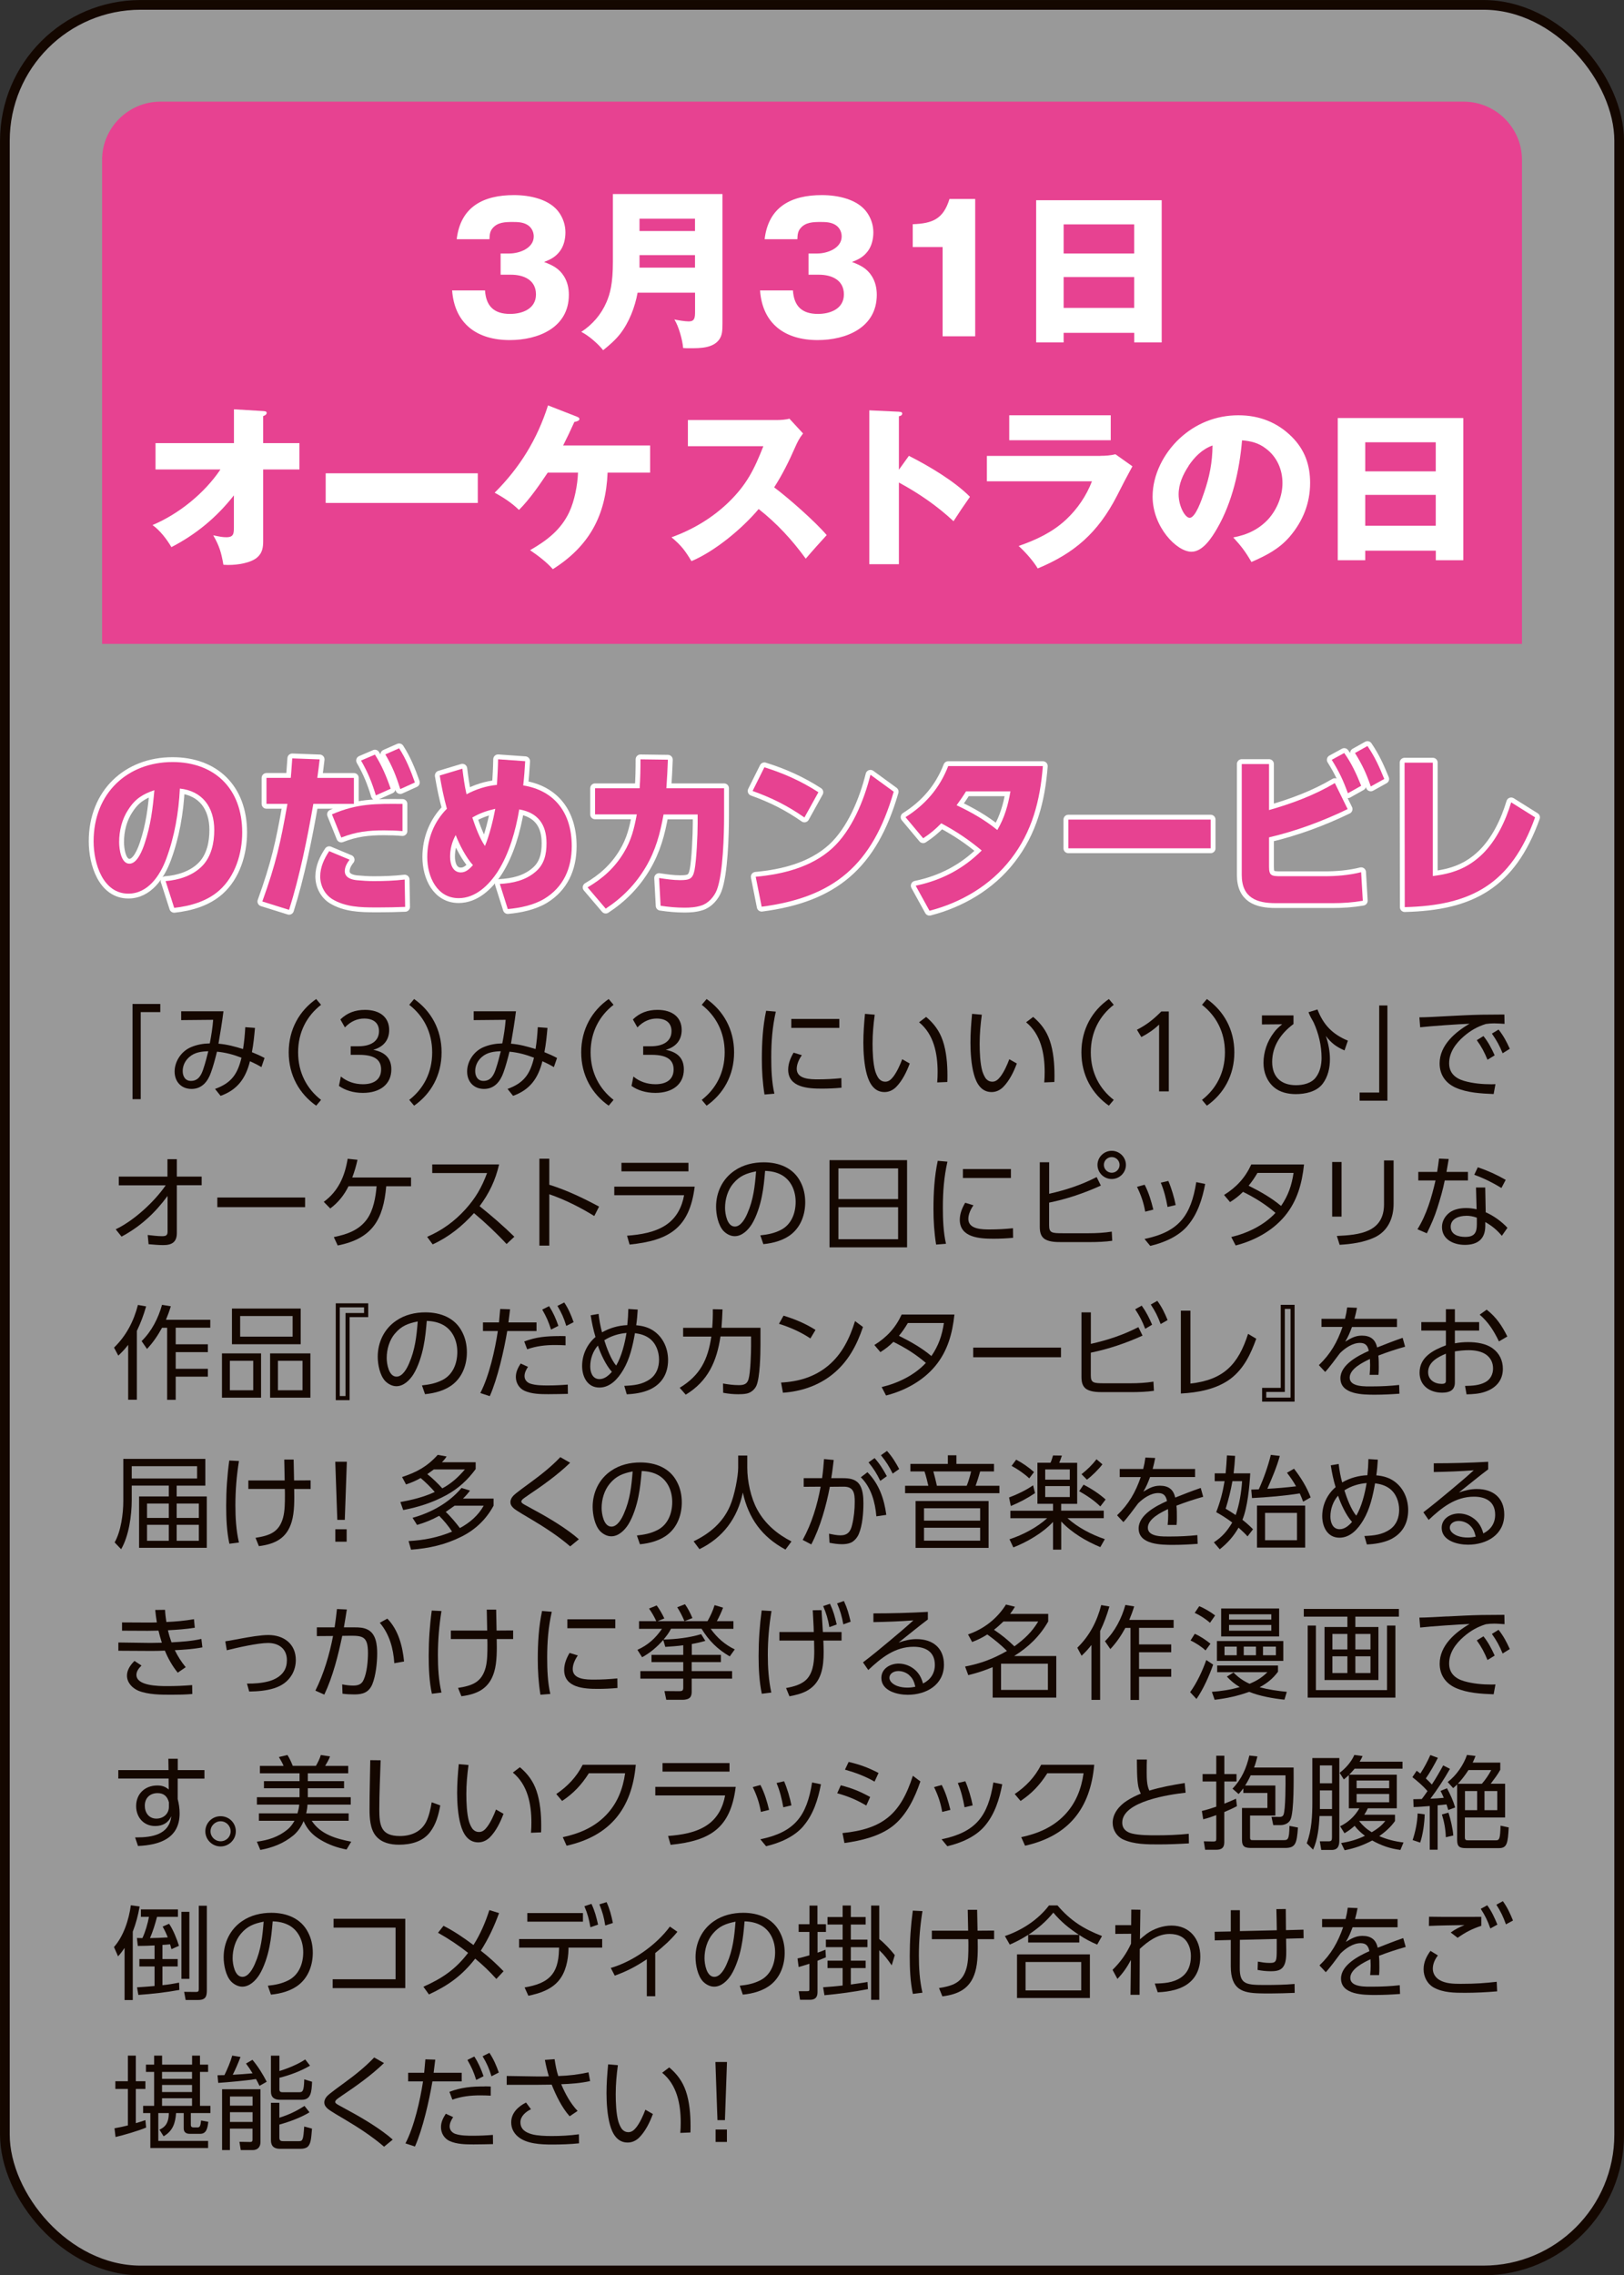 <?xml version="1.0" encoding="UTF-8"?>
<svg id="_レイヤー_2" data-name="レイヤー 2" xmlns="http://www.w3.org/2000/svg" viewBox="0 0 269.61 377.61">
  <rect x="0" y="0" width="269.61" height="377.61" fill="#333333" stroke="none"/>
  <defs>
    <style>
      .cls-1 {
        opacity: .5;
      }

      .cls-1, .cls-2 {
        fill: #fff;
      }

      .cls-3 {
        fill: #e74291;
      }

      .cls-4 {
        stroke: #fff;
        stroke-linecap: round;
        stroke-linejoin: round;
      }

      .cls-4, .cls-5 {
        fill: none;
        stroke-width: 1.61px;
      }

      .cls-5 {
        stroke: #140700;
        stroke-miterlimit: 10;
      }

      .cls-6 {
        fill: #140700;
      }
    </style>
  </defs>
  <g id="button">
    <g>
      <g>
        <rect class="cls-1" x=".81" y=".81" width="268" height="376" rx="22.55" ry="22.55"/>
        <rect class="cls-5" x=".81" y=".81" width="268" height="376" rx="22.55" ry="22.55"/>
      </g>
      <path class="cls-3" d="M252.66,106.86H16.95V26.51c0-5.3,4.36-9.64,9.69-9.64h216.34c5.33,0,9.69,4.34,9.69,9.64v80.34Z"/>
      <g>
        <path class="cls-2" d="M83.12,42.07h1.45c1.66,0,4.04-.87,4.04-2.83,0-.78-.38-1.53-1.08-1.94-.73-.43-1.57-.46-2.38-.46-1.28,0-2.56.03-3.4,1.07-.44.52-.47,1.16-.49,1.79h-5.44c.64-5.41,4.45-7.32,9.5-7.32,2.64,0,6.01.67,7.56,2.98.64.95.99,2.05.99,3.21,0,1.07-.26,2.23-.9,3.09-.73.98-1.54,1.39-2.65,1.82,1.39.52,2.5,1.07,3.31,2.37.58.93.81,2,.81,3.07,0,5.47-5.09,7.52-9.82,7.52-5.41,0-9.15-2.69-9.56-8.24h5.46c.17,2.6,1.48,3.9,4.16,3.9,2.03,0,4.3-.84,4.3-3.24s-2.03-3.27-4.16-3.27h-1.71v-3.53Z"/>
        <path class="cls-2" d="M105.85,48.58c-.44,2.4-1.4,4.92-2.93,6.88-.81,1.01-1.77,1.85-2.79,2.66-.81-1.04-2.44-2.46-3.63-3.04,1.86-1.21,3.31-2.89,4.18-4.92.61-1.42,1.07-3.1,1.07-6.71v-11.25h18.19v21.43c0,1.36-.06,2-.52,2.69-1.02,1.47-3.2,1.47-4.79,1.47-.7,0-.81,0-1.22-.03-.09-1.3-.75-3.64-1.45-4.74.55.12,1.74.32,2.38.32.99,0,1.05-.61,1.05-1.65v-3.12h-9.53ZM115.38,36.29h-9.21v2.05h9.21v-2.05ZM115.38,44.42v-2.08h-9.21v2.08h9.21Z"/>
        <path class="cls-2" d="M134.24,42.07h1.45c1.66,0,4.04-.87,4.04-2.83,0-.78-.38-1.53-1.08-1.94-.73-.43-1.57-.46-2.38-.46-1.28,0-2.56.03-3.4,1.07-.44.52-.47,1.16-.49,1.79h-5.44c.64-5.41,4.45-7.32,9.5-7.32,2.64,0,6.01.67,7.56,2.98.64.95.99,2.05.99,3.21,0,1.07-.26,2.23-.9,3.09-.73.98-1.54,1.39-2.65,1.82,1.39.52,2.5,1.07,3.31,2.37.58.93.81,2,.81,3.07,0,5.47-5.09,7.52-9.82,7.52-5.41,0-9.16-2.69-9.56-8.24h5.46c.17,2.6,1.48,3.9,4.16,3.9,2.03,0,4.3-.84,4.3-3.24s-2.03-3.27-4.16-3.27h-1.71v-3.53Z"/>
        <path class="cls-2" d="M156.5,41h-4.97v-3.79c3.31-.12,5.08-.87,6.1-4.19h4.27v22.79h-5.41v-14.81Z"/>
        <path class="cls-2" d="M176.58,55.24v1.59h-4.56v-23.6h20.84v23.6h-4.56v-1.59h-11.71ZM188.29,37.24h-11.71v4.83h11.71v-4.83ZM188.29,45.98h-11.71v5.12h11.71v-5.12Z"/>
        <path class="cls-2" d="M28.46,90.81c-.76-1.3-1.89-2.78-3.14-3.67,4.39-1.85,8.63-5.29,11.28-9.23h-10.78v-4.37h13.02v-5.61l4.85.29c.44.03.58.09.58.32,0,.26-.29.41-.58.52v4.48h6.02v4.37h-6.02v11.92c0,1.01-.14,1.91-.93,2.63-1.07.98-3.34,1.3-4.77,1.3-.2,0-.35,0-.9-.03-.35-2.02-.67-3.12-1.69-4.89,1.08.23,1.57.32,2.18.32,1.22,0,1.25-.61,1.25-1.71v-5.24c-2.85,3.64-6.28,6.48-10.37,8.59Z"/>
        <path class="cls-2" d="M79.32,78.55v4.92h-25.25v-4.92h25.25Z"/>
        <path class="cls-2" d="M91.78,94.46c-1.05-1.19-2.47-2.26-3.78-3.15,2.76-1.59,5.11-3.35,6.51-6.33.87-1.85,1.37-4.48,1.45-6.54h-5.03c-1.42,2.11-2.96,4.37-4.77,6.19-1.19-1.16-2.59-2.08-4.04-2.86,4.18-4.17,7.06-8.85,8.86-14.49l4.74,1.85c.29.12.47.2.47.41,0,.23-.26.38-.84.49-.64,1.42-1.16,2.52-1.86,3.9h14.44v4.51h-7.06c-.29,7.09-3.02,12.18-9.09,16.02Z"/>
        <path class="cls-2" d="M137.26,88.79c-.78.84-2.7,2.98-3.49,3.93-2.27-3.12-4.77-5.84-7.82-8.24-2.73,3.24-7.24,7-11.16,8.65-1.07-1.79-1.72-2.63-3.31-3.96,3.52-1.27,6.74-3.18,9.44-5.78,3.05-2.95,4.3-5.5,5.81-9.34h-12.53v-4.34h14.85c.49,0,1.51-.06,2-.23l2.27,2.46c-.64.81-.93,1.42-1.34,2.34-.96,2.2-2.15,4.6-3.46,6.6,2.44,1.82,6.86,5.73,8.72,7.92Z"/>
        <path class="cls-2" d="M150.89,75.65c3.31,1.68,7.53,4.17,10.14,6.8-.96,1.36-1.86,2.69-2.73,4.05-2.73-2.55-5.81-4.66-9.07-6.42v13.56h-4.91v-25.54l4.91.23c.49.03.55.15.55.32,0,.29-.35.41-.55.43v8.88l1.66-2.31Z"/>
        <path class="cls-2" d="M182.68,75.65c.84,0,1.69-.06,2.5-.26l2.82,2c-.96,1.76-1.63,3.04-2.53,4.83-3.23,6.31-7.21,9.63-13.19,12.12-.76-1.27-2.06-2.72-3.17-3.73,2.93-1.01,5.64-2.29,7.9-4.4,1.86-1.74,3.37-3.96,4.27-6.33h-17.44v-4.22h18.83ZM184.4,68.92v4.14h-16.85v-4.14h16.85Z"/>
        <path class="cls-2" d="M204.74,89.19c2.3-.41,4.3-1.36,5.87-3.09,1.42-1.62,2.3-3.79,2.3-5.93,0-2.26-.93-4.37-2.76-5.73-1.19-.93-2.47-1.24-3.95-1.36-.41,4.92-1.63,10.3-4.13,14.61-.84,1.45-2.35,3.88-4.27,3.88-2.44,0-6.45-4.11-6.45-9.17,0-3.62,1.86-7.17,4.45-9.6,2.7-2.52,6.1-3.88,9.79-3.88,3.4,0,6.42,1.13,8.86,3.56,2.18,2.17,3.05,4.71,3.05,7.66,0,3.38-1.19,6.36-3.4,8.94-1.77,2.05-3.9,3.12-6.34,4.19-.99-1.71-1.69-2.63-3.02-4.08ZM197.33,77.33c-.93,1.39-1.66,3.01-1.66,4.71,0,1.97,1.07,3.9,1.83,3.9.96,0,1.98-2.95,2.38-4.14.93-2.69,1.39-5.03,1.42-7.87-1.74.64-2.96,1.88-3.98,3.38Z"/>
        <path class="cls-2" d="M226.65,91.39v1.59h-4.56v-23.6h20.84v23.6h-4.56v-1.59h-11.71ZM238.36,73.4h-11.71v4.83h11.71v-4.83ZM238.36,82.13h-11.71v5.12h11.71v-5.12Z"/>
      </g>
      <g>
        <g>
          <path class="cls-4" d="M27.48,146.23c2.18-.17,4.55-.9,6.13-2.55,1.49-1.56,1.96-3.82,1.96-5.93,0-3.82-1.99-6.48-5.71-6.88-.19,3.96-.88,7.95-2.26,11.66-1.05,2.83-3.06,5.78-6.29,5.78-4.22,0-5.77-4.98-5.77-8.68,0-8.01,5.63-13.16,13.11-13.16,6.87,0,11.56,4.31,11.56,11.68,0,3.5-1.16,7.26-3.78,9.6-2.07,1.85-4.86,2.63-7.51,2.92l-1.43-4.45ZM21.27,134.4c-1.02,1.56-1.49,3.47-1.49,5.35,0,1.13.3,3.59,1.71,3.59,1.32,0,2.18-2.31,2.54-3.41.99-3.01,1.32-5.64,1.6-8.79-1.93.66-3.2,1.42-4.36,3.27Z"/>
          <path class="cls-4" d="M47.99,151l-4.44-1.39c2.26-6.28,3.01-9.66,4.17-16.2h-3.48v-4.31h4.03c.11-1.07.16-2.17.25-3.24l4.55.17c-.11,1.01-.25,2.02-.39,3.07h6.07v4.31h-6.73c-.99,5.7-2.29,12.12-4.03,17.59ZM58.04,142.67c-.41.55-.8,1.18-.8,1.91,0,1.1,1.16,1.42,1.99,1.5.94.09,1.88.15,2.84.15,1.68,0,3.42-.06,5.11-.26l.08,4.54c-1.44.06-2.9.09-4.33.09h-.58c-2.46,0-5.02-.06-7.2-1.39-1.24-.78-1.99-2.23-1.99-3.76s.66-2.95,1.49-4.19l3.4,1.42ZM66.82,133.42v4.51c-1.02-.09-2.07-.12-3.09-.12-2.6,0-4.61.23-7.07,1.19l-1.55-3.85c4.22-1.82,7.23-1.76,11.7-1.73ZM62.24,125.23c1.13,1.76,1.93,3.67,2.62,5.67l-2.46,1.1c-.69-2.23-1.3-3.76-2.46-5.78l2.29-.98ZM66.26,124.19c1.13,1.73,1.93,3.7,2.62,5.67l-2.43,1.1c-.69-2.2-1.32-3.79-2.48-5.76l2.29-1.01Z"/>
          <path class="cls-4" d="M73.01,128.7l3.75-1.13c.19,1.5.36,2.81.69,4.25,1.57-.84,3.28-1.39,5.05-1.56.08-1.42.17-2.83.19-4.25l4.5.32c-.08,1.33-.17,2.69-.33,4.02,5.22.84,8.06,4.57,8.06,10.07,0,3.73-1.41,6.83-4.55,8.74-1.79,1.07-4.06,1.53-6.07,1.71l-1.32-4.17c2.15-.12,4.25-.58,5.93-2.02,1.43-1.21,1.82-2.86,1.82-4.74,0-3.21-1.52-5.09-4.53-5.61-.58,3.5-1.66,7.32-3.56,10.3-1.49,2.29-3.7,4.43-6.49,4.43-3.59,0-5.22-3.53-5.22-6.83,0-3.07,1.16-5.9,3.26-8.01-.52-1.88-.86-3.56-1.19-5.5ZM75.66,138.57c-.61,1.1-.94,2.34-.94,3.59s.44,2.63,1.79,2.63c.86,0,1.46-.61,2.01-1.21-1.16-1.27-2.24-3.38-2.87-5ZM82.22,134.23c-1.38.32-2.57.72-3.81,1.45.52,1.53,1.19,3.41,2.1,4.72.72-1.68,1.38-4.34,1.71-6.16Z"/>
          <path class="cls-4" d="M107.21,143.89c-1.68,2.86-3.92,5.12-6.65,6.91l-3.01-3.53c2.48-1.45,4.5-3.24,6.02-5.78,1.24-2.05,1.71-3.96,2.15-6.33h-6.93v-4.34h7.4c.11-1.59.14-3.18.14-4.8l4.55.06c-.06,1.59-.14,3.18-.25,4.74h9.58v4.63c0,3.04-.17,9.52-1.19,12.21-.44,1.16-1.46,2.29-2.62,2.63-.88.29-1.85.35-2.76.35-1.32,0-2.65-.12-3.97-.32l-.25-4.6c1.16.17,2.32.35,3.48.35,1.63,0,2.1-.23,2.4-1.65.33-1.65.52-5.93.52-7.72v-1.53h-5.66c-.58,3.24-1.3,5.9-2.95,8.73Z"/>
          <path class="cls-4" d="M135.87,131.48l-2.32,4.19c-2.84-1.97-5.38-3.24-8.61-4.4l1.96-3.93c3.23,1.01,6.1,2.29,8.97,4.14ZM125.46,145.51c4.44-.41,9.22-1.56,12.7-4.72,3.23-2.95,5.27-7.9,6.35-12.21l3.86,2.81c-3.53,12.18-9.94,17.53-21.92,19.09l-.99-4.97Z"/>
          <path class="cls-4" d="M156.27,136.63c-.99,1.01-1.82,1.71-3.01,2.49l-2.93-3.5c3.26-2.05,5.66-4.8,7.09-8.48h15.71c-.44,5.7-1.79,10.91-5.3,15.42-3.39,4.4-8.34,7.26-13.52,8.59l-2.29-4.16c4.2-.87,7.87-2.75,10.96-5.84-2.24-1.85-4.17-3.15-6.71-4.51ZM167.75,131.33h-7.37c-.5.81-1.02,1.56-1.57,2.31,2.46,1.16,4.64,2.4,6.76,4.11,1.19-2.02,1.79-4.11,2.18-6.42Z"/>
          <path class="cls-4" d="M200.99,136.02v4.77h-23.63v-4.77h23.63Z"/>
          <path class="cls-4" d="M221.61,129.97l2.12,4.31c-4.19,2.02-8.56,3.64-13.05,4.69v4.86c0,1.5.39,1.59,1.99,1.59h7.2c2.04,0,4.11-.17,6.1-.67l.28,4.74c-1.66.29-3.31.4-5,.4h-9.47c-3.12,0-5.63-.87-5.63-4.69v-18.4h4.53v7.64c3.84-1.1,7.45-2.43,10.93-4.48ZM223.16,124.97c1.21,1.68,2.04,3.5,2.82,5.44l-2.21,1.24c-.8-2.2-1.44-3.56-2.68-5.55l2.07-1.13ZM227.02,123.81c1.24,1.82,1.96,3.44,2.79,5.47l-2.24,1.24c-.75-2.2-1.41-3.59-2.62-5.55l2.07-1.16Z"/>
          <path class="cls-4" d="M237.88,145.39c3.23-.4,5.82-1.3,8.25-3.67,2.29-2.26,3.81-5.44,4.75-8.56l3.97,2.49c-4,11.14-10.68,14.64-21.64,14.9l-.03-23.98h4.69v18.83Z"/>
        </g>
        <g>
          <path class="cls-3" d="M27.48,146.23c2.18-.17,4.55-.9,6.13-2.55,1.49-1.56,1.96-3.82,1.96-5.93,0-3.82-1.99-6.48-5.71-6.88-.19,3.96-.88,7.95-2.26,11.66-1.05,2.83-3.06,5.78-6.29,5.78-4.22,0-5.77-4.98-5.77-8.68,0-8.01,5.63-13.16,13.11-13.16,6.87,0,11.56,4.31,11.56,11.68,0,3.5-1.16,7.26-3.78,9.6-2.07,1.85-4.86,2.63-7.51,2.92l-1.43-4.45ZM21.27,134.4c-1.02,1.56-1.49,3.47-1.49,5.35,0,1.13.3,3.59,1.71,3.59,1.32,0,2.18-2.31,2.54-3.41.99-3.01,1.32-5.64,1.6-8.79-1.93.66-3.2,1.42-4.36,3.27Z"/>
          <path class="cls-3" d="M47.99,151l-4.44-1.39c2.26-6.28,3.01-9.66,4.17-16.2h-3.48v-4.31h4.03c.11-1.07.16-2.17.25-3.24l4.55.17c-.11,1.01-.25,2.02-.39,3.07h6.07v4.31h-6.73c-.99,5.7-2.29,12.12-4.03,17.59ZM58.04,142.67c-.41.55-.8,1.18-.8,1.91,0,1.1,1.16,1.42,1.99,1.5.94.09,1.88.15,2.84.15,1.68,0,3.42-.06,5.11-.26l.08,4.54c-1.44.06-2.9.09-4.33.09h-.58c-2.46,0-5.02-.06-7.2-1.39-1.24-.78-1.99-2.23-1.99-3.76s.66-2.95,1.49-4.19l3.4,1.42ZM66.82,133.42v4.51c-1.02-.09-2.07-.12-3.09-.12-2.6,0-4.61.23-7.07,1.19l-1.55-3.85c4.22-1.82,7.23-1.76,11.7-1.73ZM62.24,125.23c1.13,1.76,1.93,3.67,2.62,5.67l-2.46,1.1c-.69-2.23-1.3-3.76-2.46-5.78l2.29-.98ZM66.26,124.19c1.13,1.73,1.93,3.7,2.62,5.67l-2.43,1.1c-.69-2.2-1.32-3.79-2.48-5.76l2.29-1.01Z"/>
          <path class="cls-3" d="M73.01,128.7l3.75-1.13c.19,1.5.36,2.81.69,4.25,1.57-.84,3.28-1.39,5.05-1.56.08-1.42.17-2.83.19-4.25l4.5.32c-.08,1.33-.17,2.69-.33,4.02,5.22.84,8.06,4.57,8.06,10.07,0,3.73-1.41,6.83-4.55,8.74-1.79,1.07-4.06,1.53-6.07,1.71l-1.32-4.17c2.15-.12,4.25-.58,5.93-2.02,1.43-1.21,1.82-2.86,1.82-4.74,0-3.21-1.52-5.09-4.53-5.61-.58,3.5-1.66,7.32-3.56,10.3-1.49,2.29-3.7,4.43-6.49,4.43-3.59,0-5.22-3.53-5.22-6.83,0-3.07,1.16-5.9,3.26-8.01-.52-1.88-.86-3.56-1.19-5.5ZM75.66,138.57c-.61,1.1-.94,2.34-.94,3.59s.44,2.63,1.79,2.63c.86,0,1.46-.61,2.01-1.21-1.16-1.27-2.24-3.38-2.87-5ZM82.22,134.23c-1.38.32-2.57.72-3.81,1.45.52,1.53,1.19,3.41,2.1,4.72.72-1.68,1.38-4.34,1.71-6.16Z"/>
          <path class="cls-3" d="M107.21,143.89c-1.68,2.86-3.92,5.12-6.65,6.91l-3.01-3.53c2.48-1.45,4.5-3.24,6.02-5.78,1.24-2.05,1.71-3.96,2.15-6.33h-6.93v-4.34h7.4c.11-1.59.14-3.18.14-4.8l4.55.06c-.06,1.59-.14,3.18-.25,4.74h9.58v4.63c0,3.04-.17,9.52-1.19,12.21-.44,1.16-1.46,2.29-2.62,2.63-.88.29-1.85.35-2.76.35-1.32,0-2.65-.12-3.97-.32l-.25-4.6c1.16.17,2.32.35,3.48.35,1.63,0,2.1-.23,2.4-1.65.33-1.65.52-5.93.52-7.72v-1.53h-5.66c-.58,3.24-1.3,5.9-2.95,8.73Z"/>
          <path class="cls-3" d="M135.87,131.48l-2.32,4.19c-2.84-1.97-5.38-3.24-8.61-4.4l1.96-3.93c3.23,1.01,6.1,2.29,8.97,4.14ZM125.46,145.51c4.44-.41,9.22-1.56,12.7-4.72,3.23-2.95,5.27-7.9,6.35-12.21l3.86,2.81c-3.53,12.18-9.94,17.53-21.92,19.09l-.99-4.97Z"/>
          <path class="cls-3" d="M156.27,136.63c-.99,1.01-1.82,1.71-3.01,2.49l-2.93-3.5c3.26-2.05,5.66-4.8,7.09-8.48h15.71c-.44,5.7-1.79,10.91-5.3,15.42-3.39,4.4-8.34,7.26-13.52,8.59l-2.29-4.16c4.2-.87,7.87-2.75,10.96-5.84-2.24-1.85-4.17-3.15-6.71-4.51ZM167.75,131.33h-7.37c-.5.81-1.02,1.56-1.57,2.31,2.46,1.16,4.64,2.4,6.76,4.11,1.19-2.02,1.79-4.11,2.18-6.42Z"/>
          <path class="cls-3" d="M200.99,136.02v4.77h-23.63v-4.77h23.63Z"/>
          <path class="cls-3" d="M221.61,129.97l2.12,4.31c-4.19,2.02-8.56,3.64-13.05,4.69v4.86c0,1.5.39,1.59,1.99,1.59h7.2c2.04,0,4.11-.17,6.1-.67l.28,4.74c-1.66.29-3.31.4-5,.4h-9.47c-3.12,0-5.63-.87-5.63-4.69v-18.4h4.53v7.64c3.84-1.1,7.45-2.43,10.93-4.48ZM223.16,124.97c1.21,1.68,2.04,3.5,2.82,5.44l-2.21,1.24c-.8-2.2-1.44-3.56-2.68-5.55l2.07-1.13ZM227.02,123.81c1.24,1.82,1.96,3.44,2.79,5.47l-2.24,1.24c-.75-2.2-1.41-3.59-2.62-5.55l2.07-1.16Z"/>
          <path class="cls-3" d="M237.88,145.39c3.23-.4,5.82-1.3,8.25-3.67,2.29-2.26,3.81-5.44,4.75-8.56l3.97,2.49c-4,11.14-10.68,14.64-21.64,14.9l-.03-23.98h4.69v18.83Z"/>
        </g>
      </g>
      <g>
        <path class="cls-6" d="M22,182.42v-15.8h4.61v1.35h-3.25v14.45h-1.36Z"/>
        <path class="cls-6" d="M36.63,181.88l-.93-1.16c2.71-.98,3.74-2.45,4.39-5.18-1.3-.51-2.68-.88-4.07-1-.27,1.1-.61,2.4-1,3.46-.52,1.5-1.51,2.72-3.22,2.72s-2.81-1.2-2.81-2.89,1.12-3.36,2.69-4.03c1.03-.44,2.05-.61,3.15-.64.25-1.3.46-2.61.56-3.91l-5.31.05v-1.47h7.02c-.22,1.8-.53,3.59-.83,5.38,1.44.12,2.71.47,4.08.89.19-1.2.31-2.41.37-3.63l1.61.12c-.12,1.35-.25,2.7-.51,4.03.69.27,1.44.61,2.1.96l-.52,1.52c-.56-.34-1.29-.71-1.9-.98-.71,2.82-2.05,4.74-4.88,5.75ZM31.41,175.44c-.68.59-1.08,1.43-1.08,2.31s.42,1.64,1.37,1.64c1.27,0,1.75-1.03,2.08-2.06.32-.95.56-1.91.8-2.87-1.17.05-2.25.17-3.17.98Z"/>
        <path class="cls-6" d="M47.93,174.65c0-3.85,1.8-6.92,4.56-8.85l.81.96c-2.34,1.82-3.81,4.5-3.81,7.89s1.47,6.07,3.81,7.89l-.81.96c-2.76-1.94-4.56-5.01-4.56-8.85Z"/>
        <path class="cls-6" d="M56.59,178.66c1,.83,2.27,1.28,3.66,1.28,1.88,0,3.02-.83,3.02-2.45,0-1.47-.91-2.43-3.64-2.43h-1.41v-1.42h1.29c2.05,0,3.41-.84,3.41-2.51,0-1.3-.85-2.09-2.46-2.09-1.09,0-2.2.42-3.2,1.47l-.75-1.32c1.12-1.1,2.47-1.59,4.08-1.59,2.53,0,4.02,1.27,4.02,3.34,0,1.7-.98,2.82-2.64,3.29,1.88.37,3,1.33,3,3.25,0,2.45-1.86,3.9-4.73,3.9-1.63,0-3-.47-3.97-1.16l.32-1.57Z"/>
        <path class="cls-6" d="M73.31,174.65c0,3.85-1.8,6.92-4.56,8.85l-.81-.96c2.34-1.82,3.81-4.5,3.81-7.89s-1.47-6.07-3.81-7.89l.81-.96c2.76,1.94,4.56,5.01,4.56,8.85Z"/>
        <path class="cls-6" d="M85.19,181.88l-.93-1.16c2.71-.98,3.74-2.45,4.39-5.18-1.3-.51-2.68-.88-4.07-1-.27,1.1-.61,2.4-1,3.46-.53,1.5-1.51,2.72-3.22,2.72s-2.81-1.2-2.81-2.89,1.12-3.36,2.69-4.03c1.03-.44,2.05-.61,3.15-.64.25-1.3.46-2.61.56-3.91l-5.31.05v-1.47h7.02c-.22,1.8-.53,3.59-.83,5.38,1.44.12,2.71.47,4.08.89.19-1.2.31-2.41.37-3.63l1.61.12c-.12,1.35-.25,2.7-.51,4.03.69.27,1.44.61,2.1.96l-.53,1.52c-.56-.34-1.29-.71-1.9-.98-.71,2.82-2.05,4.74-4.88,5.75ZM79.97,175.44c-.68.59-1.08,1.43-1.08,2.31s.42,1.64,1.37,1.64c1.27,0,1.75-1.03,2.08-2.06.32-.95.56-1.91.8-2.87-1.17.05-2.25.17-3.17.98Z"/>
        <path class="cls-6" d="M96.49,174.65c0-3.85,1.8-6.92,4.56-8.85l.81.96c-2.34,1.82-3.81,4.5-3.81,7.89s1.48,6.07,3.81,7.89l-.81.96c-2.76-1.94-4.56-5.01-4.56-8.85Z"/>
        <path class="cls-6" d="M105.15,178.66c1,.83,2.27,1.28,3.66,1.28,1.88,0,3.02-.83,3.02-2.45,0-1.47-.92-2.43-3.64-2.43h-1.41v-1.42h1.29c2.05,0,3.41-.84,3.41-2.51,0-1.3-.85-2.09-2.46-2.09-1.08,0-2.2.42-3.2,1.47l-.75-1.32c1.12-1.1,2.48-1.59,4.08-1.59,2.53,0,4.02,1.27,4.02,3.34,0,1.7-.98,2.82-2.64,3.29,1.88.37,3,1.33,3,3.25,0,2.45-1.86,3.9-4.73,3.9-1.63,0-3-.47-3.96-1.16l.32-1.57Z"/>
        <path class="cls-6" d="M121.87,174.65c0,3.85-1.8,6.92-4.56,8.85l-.81-.96c2.34-1.82,3.81-4.5,3.81-7.89s-1.48-6.07-3.81-7.89l.81-.96c2.76,1.94,4.56,5.01,4.56,8.85Z"/>
        <path class="cls-6" d="M128.8,167.88c-.58,2.58-.76,4.99-.76,7.62,0,1.96.08,4.1.52,6.01l-1.64.14c-.32-2.01-.44-3.88-.44-5.89,0-2.68.15-5.38.71-8.01l1.61.14ZM133.12,175.12c-.44.62-.85,1.48-.85,2.26,0,1.75,2.32,1.75,3.58,1.75s2.56-.07,3.83-.2l.02,1.59c-1.08.1-2.18.15-3.27.15-2.24,0-5.58-.17-5.58-3.15,0-1,.39-1.97.9-2.82l1.37.42ZM139.34,169.11v1.48h-7.97v-1.48h7.97Z"/>
        <path class="cls-6" d="M145.22,168.39c-.22,1.62-.36,3.19-.36,4.82,0,1.37.07,3.26.44,4.55.12.39.39,1.06.7,1.35.27.27.58.41.97.41.61,0,1-.41,1.35-.86.59-.78,1.12-1.94,1.46-2.87l1.25.71c-.51,1.38-1.24,2.88-2.29,3.93-.53.51-1.17.81-1.9.81-1.73,0-2.52-1.47-2.93-2.93-.44-1.54-.58-3.66-.58-5.26s.12-3.2.27-4.79l1.61.14ZM156.51,172.69c.61,1.77.78,3.9.78,5.75,0,.37,0,.76-.02,1.13l-1.68.07c.05-.57.07-1.15.07-1.72,0-3.02-.61-6.26-3.08-8.26l1.17-.89c1.29,1.08,2.22,2.33,2.76,3.93Z"/>
        <path class="cls-6" d="M163,168.39c-.22,1.62-.36,3.19-.36,4.82,0,1.37.07,3.26.44,4.55.12.39.39,1.06.69,1.35.27.27.58.41.97.41.61,0,1-.41,1.36-.86.59-.78,1.12-1.94,1.46-2.87l1.25.71c-.51,1.38-1.24,2.88-2.29,3.93-.53.51-1.17.81-1.9.81-1.73,0-2.53-1.47-2.93-2.93-.44-1.54-.58-3.66-.58-5.26s.12-3.2.27-4.79l1.61.14ZM174.28,172.69c.61,1.77.78,3.9.78,5.75,0,.37,0,.76-.02,1.13l-1.68.07c.05-.57.07-1.15.07-1.72,0-3.02-.61-6.26-3.08-8.26l1.17-.89c1.29,1.08,2.22,2.33,2.76,3.93Z"/>
        <path class="cls-6" d="M179.53,174.65c0-3.85,1.8-6.92,4.56-8.85l.81.96c-2.34,1.82-3.81,4.5-3.81,7.89s1.47,6.07,3.81,7.89l-.81.96c-2.76-1.94-4.56-5.01-4.56-8.85Z"/>
        <path class="cls-6" d="M192.43,170.04c-.85.81-1.81,1.48-2.95,2.07l-.73-1.21c1.63-.83,2.76-1.74,4.05-3.04h1.24v13.27h-1.61v-11.1Z"/>
        <path class="cls-6" d="M204.92,174.65c0,3.85-1.8,6.92-4.56,8.85l-.81-.96c2.34-1.82,3.81-4.5,3.81-7.89s-1.47-6.07-3.81-7.89l.81-.96c2.76,1.94,4.56,5.01,4.56,8.85Z"/>
        <path class="cls-6" d="M214.74,168.53v1.42c-2.08,1.55-3.54,3.63-3.54,6.29,0,2.5,1.49,3.86,3.96,3.86,1.19,0,2.58-.32,3.31-1.32.68-.89.93-2.11.93-3.2,0-2.04-.48-4.07-1.32-5.9-.32-.56-.63-1.1-.85-1.69l1.49-.46c.98,2.56,2.51,4.13,5.05,5.18l-.56,1.62c-1.36-.59-2.19-1.21-3.1-2.4.42,1.2.68,2.58.68,3.85,0,1.43-.32,2.92-1.22,4.1-1.02,1.32-2.88,1.7-4.47,1.7-1.25,0-2.63-.3-3.59-1.13-1.19-1.01-1.75-2.51-1.75-4.05,0-1.79.61-3.56,1.69-4.99.42-.59.85-.96,1.41-1.42l-3.36.03v-1.5h5.24Z"/>
        <path class="cls-6" d="M230.33,166.87v15.8h-4.61v-1.35h3.25v-14.45h1.36Z"/>
        <path class="cls-6" d="M240.26,168.64c1.92-.1,3.83-.2,5.73-.24,1.25-.02,2.51-.03,3.76-.03l.03,1.55c-.58-.03-1.15-.08-1.73-.08-.51,0-.87.03-1.37.1-1.42.44-2.56,1.1-3.68,2.07-1.32,1.15-2.42,2.63-2.42,4.45,0,1.62,1.02,2.5,2.49,2.93,1.46.42,3.05.56,4.56.56.22,0,.42-.02.64-.02l-.3,1.64c-2.08-.09-4.37-.2-6.31-1.06-1.69-.76-2.66-2.16-2.66-4.03,0-3,2.58-5.19,4.97-6.58-1.8.07-6.47.39-8.2.59l-.13-1.65c1.17,0,3.08-.12,4.63-.2ZM246.28,171.95c.81,1.01,1.32,2.02,1.86,3.19l-1.19.74c-.53-1.28-.97-2.13-1.78-3.25l1.1-.68ZM248.79,170.87c.83,1.06,1.31,1.97,1.86,3.19l-1.19.74c-.54-1.32-.97-2.09-1.78-3.26l1.1-.67Z"/>
        <path class="cls-6" d="M19.72,196.7v-1.43h8.08v-2.89h1.56v2.89h4.12v1.43h-4.12v7.93c0,1.52-.83,2.01-2.27,2.01-.81,0-1.61-.09-2.42-.15l-.15-1.53c.75.08,1.61.2,2.37.2.63,0,.93-.12.93-.74v-5.94c-2.08,2.83-4.51,5.08-7.64,6.75l-.97-1.21c3.03-1.45,6.39-4.54,8.3-7.3h-7.8Z"/>
        <path class="cls-6" d="M50.65,198.74v1.6h-14.57v-1.6h14.57Z"/>
        <path class="cls-6" d="M56.06,206.69l-.64-1.38c2.17-.46,4.15-1.1,5.51-2.98,1.07-1.5,1.44-3.66,1.59-5.46h-4.66c-.73,1.48-1.71,2.7-3.03,3.69l-1.08-1.1c2.44-1.79,3.49-4.25,3.97-7.15l1.63.17c-.25,1.11-.47,1.87-.87,2.94h9.76v1.45h-4.12c-.48,5.53-2.3,8.69-8.05,9.83Z"/>
        <path class="cls-6" d="M85.39,205.25l-1.29,1.21c-1.68-1.82-3.51-3.53-5.41-5.13-1.97,2.18-4.17,3.96-6.86,5.19l-.92-1.25c2.49-1.08,4.53-2.56,6.34-4.55,1.71-1.89,2.73-3.66,3.61-6.04h-9.1v-1.43h11.1c-.61,2.62-1.63,4.77-3.24,6.93,2,1.6,3.93,3.27,5.76,5.06Z"/>
        <path class="cls-6" d="M99.46,200.24l-.8,1.57c-2.37-1.45-4.85-2.71-7.47-3.61v8.52h-1.64v-14.42h1.64v4.32c2.91.91,5.58,2.19,8.27,3.63Z"/>
        <path class="cls-6" d="M115.33,196.94c-.86,6.88-4.24,8.94-10.81,9.61l-.42-1.47c2.2-.17,4.63-.54,6.49-1.8,1.73-1.16,2.63-2.97,2.98-4.92h-11.59v-1.42h13.35ZM114.29,192.98v1.42h-11.12v-1.42h11.12Z"/>
        <path class="cls-6" d="M126.23,205.02c1.25-.14,2.25-.32,3.39-.89,1.76-.89,2.47-2.78,2.47-4.66,0-1.74-.68-3.49-2.24-4.42-.88-.51-1.83-.69-2.83-.73-.12,1.42-.25,2.83-.54,4.23-.29,1.48-.88,3.36-1.68,4.64-.61.96-1.61,1.97-2.83,1.97-.7,0-1.37-.37-1.85-.86-.9-.96-1.24-2.77-1.24-4.03,0-2.4,1.07-4.64,3.07-5.99,1.42-.98,3.14-1.38,4.85-1.38,2.51,0,4.9.91,6.08,3.22.56,1.05.8,2.23.8,3.41,0,1.97-.68,3.96-2.24,5.25-1.27,1.06-3.08,1.55-4.71,1.7l-.51-1.47ZM121.74,196.4c-.93,1.1-1.37,2.63-1.37,4.07,0,.96.34,3.09,1.63,3.09,1.02,0,1.75-1.4,2.08-2.19,1-2.26,1.25-4.54,1.44-6.97-1.59.32-2.71.73-3.78,2.01Z"/>
        <path class="cls-6" d="M150.59,192.54v14.47h-12.88v-14.47h12.88ZM149.1,199v-5.09h-9.91v5.09h9.91ZM139.19,205.66h9.91v-5.31h-9.91v5.31Z"/>
        <path class="cls-6" d="M157.29,192.79c-.58,2.58-.76,4.99-.76,7.62,0,1.96.08,4.1.52,6.01l-1.64.13c-.32-2.01-.44-3.88-.44-5.89,0-2.68.15-5.38.71-8.01l1.61.14ZM161.61,200.03c-.44.62-.85,1.48-.85,2.26,0,1.75,2.32,1.75,3.58,1.75s2.56-.07,3.83-.2l.02,1.59c-1.08.1-2.18.15-3.27.15-2.24,0-5.58-.17-5.58-3.15,0-1,.39-1.97.9-2.82l1.37.42ZM167.83,194.02v1.48h-7.97v-1.48h7.97Z"/>
        <path class="cls-6" d="M182.06,195.34l.7,1.42c-2.75,1.25-5.64,2.23-8.59,2.83v3.73c0,1.28.41,1.35,2.24,1.35h4.36c1.24,0,2.56-.07,3.8-.27l.08,1.52c-1.08.17-2.61.22-3.71.22h-4.75c-.86,0-1.88-.02-2.64-.44-.8-.44-.93-1.3-.93-2.13v-10.68h1.56v5.23c2.83-.64,5.29-1.45,7.9-2.78ZM186.92,193.33c0,1.28-1.05,2.34-2.36,2.34s-2.36-1.06-2.36-2.34,1.07-2.34,2.36-2.34,2.36,1.05,2.36,2.34ZM183.26,193.33c0,.71.59,1.3,1.31,1.3s1.3-.59,1.3-1.3-.58-1.3-1.3-1.3-1.31.57-1.31,1.3Z"/>
        <path class="cls-6" d="M191.47,200.75l-1.35.34c-.25-1.49-.7-2.77-1.36-4.12l1.27-.35c.68,1.3,1.1,2.72,1.44,4.13ZM197.16,203.43c-1.53,1.8-3.97,2.82-6.2,3.34l-.95-1.15c5.69-1.18,7.71-3.85,8.59-9.43l1.48.3c-.47,2.48-1.25,4.99-2.92,6.93ZM195.18,199.99l-1.35.32c-.24-1.38-.58-2.75-1.12-4.03l1.25-.29c.49,1.1,1,2.82,1.22,4Z"/>
        <path class="cls-6" d="M206.36,197.8c-.71.71-1.3,1.16-2.15,1.7l-1-1.18c2.05-1.27,3.52-2.87,4.52-5.06h8.76c-.34,3.17-1.12,6.06-3.2,8.57-2.07,2.48-5.07,4.08-8.15,4.87l-.73-1.4c2.7-.64,5.44-1.96,7.34-4.01-1.73-1.47-3.36-2.48-5.39-3.49ZM214.74,194.66h-5.98c-.49.81-.86,1.38-1.47,2.12,1.9.95,3.76,1.99,5.39,3.36,1.19-1.74,1.76-3.41,2.07-5.48Z"/>
        <path class="cls-6" d="M222.72,201.91h-1.56v-9.06h1.56v9.06ZM231.36,199.76c0,2.36-.91,4.54-3.15,5.6-1.8.84-3.85,1.11-5.81,1.23l-.46-1.47c3.71-.17,7.83-.57,7.83-5.26v-7.27h1.59v7.17Z"/>
        <path class="cls-6" d="M243.7,194.49v1.42h-3.85c-.3,1.53-.75,3.05-1.22,4.54-.46,1.48-1.07,2.85-1.75,4.23l-1.56-.67c1.54-2.48,2.35-5.28,3-8.1h-2.86v-1.42h3.13c.12-.74.22-1.47.31-2.21l1.61.07c-.12.71-.24,1.43-.37,2.14h3.56ZM246.65,201.19c1.29.56,2.66,1.54,3.61,2.58l-.93,1.33c-.81-.98-1.64-1.65-2.75-2.29v.69c-.02,2.16-1.3,3.1-3.39,3.1-1.85,0-3.8-.88-3.8-2.97,0-.96.51-1.82,1.27-2.4.76-.56,1.81-.74,2.75-.74.59,0,1.13.07,1.73.2l-.1-3.61h1.53l.08,4.1ZM243.38,201.78c-1.12,0-2.54.46-2.54,1.8s1.3,1.7,2.41,1.7c1.49,0,1.93-.66,1.93-2.06v-1.13c-.61-.22-1.15-.32-1.8-.32ZM249.26,197.16c-1.49-.91-2.86-1.59-4.51-2.19l.59-1.25c1.76.61,3.02,1.18,4.63,2.09l-.71,1.35Z"/>
        <path class="cls-6" d="M22.7,232.3h-1.42v-9.11c-.53.69-1.02,1.21-1.64,1.79l-.71-1.33c2.03-1.97,3.27-4.37,3.97-7.08l1.36.24c-.41,1.42-.9,2.75-1.54,4.07v11.44ZM24.39,223.85l-.88-1.28c1.68-1.65,2.76-3.78,3.39-6.02l1.46.24c-.24.79-.49,1.47-.81,2.24h7.36v1.32h-5.74v2.75h5.34v1.3h-5.34v2.77h5.34v1.3h-5.34v3.85h-1.42v-11.96h-.85c-.73,1.32-1.46,2.41-2.49,3.51Z"/>
        <path class="cls-6" d="M43.34,224.61v7.35h-6.49v-7.35h6.49ZM38.16,230.73h3.88v-4.89h-3.88v4.89ZM49.92,217.17v5.92h-11.41v-5.92h11.41ZM39.87,221.83h8.71v-3.42h-8.71v3.42ZM51.53,224.61v7.35h-6.69v-7.35h6.69ZM46.14,230.73h4.08v-4.89h-4.08v4.89Z"/>
        <path class="cls-6" d="M61.12,218.59h-3.08v13.78h-2.3v-16.07h5.39v2.29ZM60.44,216.97h-4.03v14.72h.95v-13.78h3.08v-.94Z"/>
        <path class="cls-6" d="M70.06,229.92c1.25-.14,2.25-.32,3.39-.89,1.76-.89,2.47-2.78,2.47-4.66,0-1.74-.68-3.49-2.24-4.42-.88-.51-1.83-.69-2.83-.73-.12,1.42-.25,2.83-.54,4.23-.29,1.48-.88,3.36-1.68,4.64-.61.96-1.61,1.97-2.83,1.97-.69,0-1.37-.37-1.85-.86-.9-.96-1.24-2.77-1.24-4.03,0-2.4,1.07-4.64,3.07-5.99,1.42-.98,3.13-1.38,4.85-1.38,2.51,0,4.9.91,6.08,3.22.56,1.05.8,2.23.8,3.41,0,1.97-.68,3.96-2.24,5.25-1.27,1.06-3.08,1.55-4.71,1.7l-.51-1.47ZM65.57,221.31c-.93,1.1-1.37,2.63-1.37,4.07,0,.96.34,3.09,1.63,3.09,1.02,0,1.75-1.4,2.08-2.19,1-2.26,1.25-4.54,1.44-6.97-1.59.32-2.71.73-3.78,2.01Z"/>
        <path class="cls-6" d="M81.32,231.71l-1.58-.52c1.46-2.8,2.44-7.15,2.91-10.29h-2.47v-1.43h2.66c.07-.74.14-1.48.2-2.23l1.64.05c-.08.73-.17,1.45-.27,2.18h4.66v1.43h-4.86c-.53,3.17-1.61,7.91-2.9,10.81ZM87.66,226.84c-.3.44-.58.98-.58,1.54,0,.62.42,1.08,1,1.26.9.29,2,.29,2.93.29,1.09,0,2.17-.05,3.25-.14l.02,1.54c-1.08.02-2.15.05-3.24.05-1.3,0-2.78-.02-3.98-.57-.9-.42-1.42-1.33-1.42-2.29,0-.84.35-1.53.8-2.23l1.22.56ZM92.84,221.73c.34,0,.69,0,1.05.02v1.52c-.58-.03-1.15-.05-1.73-.05-1.61,0-3.12.17-4.64.71l-.49-1.3c1.98-.74,3.7-.89,5.81-.89ZM91.16,216.77c.69,1.08,1.12,2.07,1.54,3.27l-1.22.62c-.44-1.37-.75-2.07-1.46-3.32l1.14-.57ZM93.67,216.16c.7,1.03,1.15,2.11,1.56,3.27l-1.22.62c-.39-1.3-.78-2.16-1.47-3.32l1.13-.57Z"/>
        <path class="cls-6" d="M98.03,218.29l1.34-.24c.12,1.03.3,2.06.58,3.07,1.25-.72,2.73-1.15,4.19-1.2.1-.93.15-1.77.17-2.68l1.56.1c-.05.86-.12,1.74-.25,2.6,1.14.1,2.14.37,3.07,1.06,1.49,1.11,2.22,2.9,2.22,4.72,0,2.23-1.03,4-3.1,4.92-1.15.51-2.51.71-3.76.76l-.41-1.4c1.56-.07,2.98-.2,4.29-1.13,1.07-.78,1.48-1.96,1.48-3.22,0-1.33-.51-2.73-1.61-3.54-.71-.52-1.51-.74-2.39-.86-.36,2.07-.85,4.27-1.95,6.11-.86,1.45-2.14,2.92-3.96,2.92-2,0-2.86-1.82-2.86-3.58,0-1.85.81-3.61,2.22-4.81-.36-1.18-.61-2.4-.8-3.61ZM99.26,223.31c-.83.94-1.27,2.21-1.27,3.46,0,.98.37,2.11,1.54,2.11.83,0,1.54-.62,2.05-1.21-.98-1.08-1.86-2.97-2.32-4.35ZM104.01,221.22c-1.3.1-2.59.51-3.69,1.21.37,1.2,1.14,3.27,1.98,4.2.91-1.57,1.41-3.63,1.71-5.41Z"/>
        <path class="cls-6" d="M113.86,231.48l-1.02-1.16c3.41-2.07,4.68-4.67,5.25-8.5h-4.68v-1.45h4.83c.08-1.05.12-2.04.1-3.09l1.61.03c-.03,1.01-.1,2.04-.17,3.05h6.47v2.82c0,1.62-.08,5.38-.66,6.76-.27.64-.9,1.18-1.58,1.33-.47.1-.95.12-1.44.12-.85,0-1.66-.08-2.51-.24l-.03-1.54c.88.15,1.71.27,2.61.27.83,0,1.39-.15,1.63-.99.32-1.08.42-4.28.42-5.5v-1.59h-5.08c-.61,4.13-2.07,7.42-5.76,9.66Z"/>
        <path class="cls-6" d="M135.39,220.71l-.85,1.42c-1.56-1.05-3.42-1.87-5.22-2.43l.76-1.35c1.85.56,3.68,1.33,5.3,2.36ZM129.68,229.45c2.9-.15,5.56-.93,7.81-2.8,2.34-1.96,3.58-4.57,4.46-7.4l1.32.98c-1.03,3.04-2.46,5.74-5,7.81-2.34,1.91-5.29,2.9-8.29,3.1l-.31-1.69Z"/>
        <path class="cls-6" d="M148.31,222.7c-.71.71-1.3,1.16-2.15,1.7l-1-1.18c2.05-1.27,3.53-2.87,4.53-5.06h8.76c-.34,3.17-1.12,6.06-3.2,8.57-2.07,2.48-5.07,4.08-8.15,4.87l-.73-1.4c2.69-.64,5.44-1.96,7.34-4.01-1.73-1.47-3.35-2.48-5.39-3.49ZM156.7,219.57h-5.98c-.49.81-.87,1.38-1.48,2.12,1.9.95,3.76,1.99,5.39,3.36,1.19-1.74,1.76-3.41,2.07-5.48Z"/>
        <path class="cls-6" d="M176.14,223.65v1.6h-14.57v-1.6h14.57Z"/>
        <path class="cls-6" d="M188.98,220.24l.7,1.42c-2.75,1.25-5.64,2.23-8.59,2.83v3.73c0,1.28.41,1.35,2.24,1.35h4.36c1.24,0,2.56-.07,3.8-.27l.08,1.52c-1.08.17-2.61.22-3.71.22h-4.75c-.86,0-1.88-.02-2.64-.44-.8-.44-.93-1.3-.93-2.13v-10.67h1.56v5.23c2.83-.64,5.29-1.45,7.9-2.78ZM189.54,216.68c.76,1.06,1.22,1.99,1.73,3.17l-1.15.68c-.49-1.28-.9-2.09-1.66-3.24l1.09-.61ZM192.13,215.89c.75,1.01,1.24,2.04,1.71,3.19l-1.15.66c-.53-1.37-.85-2.02-1.64-3.24l1.08-.61Z"/>
        <path class="cls-6" d="M197.63,229.62c5.49-.62,7.93-3.14,9.57-8.25l1.36.81c-.93,2.55-2.03,4.92-4.25,6.63-2.34,1.75-5.42,2.31-8.27,2.46v-13.75h1.59v12.09Z"/>
        <path class="cls-6" d="M209.54,230.33h3.08v-13.78h2.3v16.07h-5.39v-2.29ZM210.22,231.95h4.03v-14.72h-.95v13.78h-3.08v.94Z"/>
        <path class="cls-6" d="M231.92,218.88v1.35h-7.47c-.34.91-.61,1.59-1.12,2.43.9-.54,1.64-1,2.75-1,1.39,0,2.25.59,2.54,1.97,1.41-.56,2.81-1.11,4.24-1.6l.41,1.47c-1.51.42-2.98.91-4.44,1.47.07.62.07,1.28.07,1.92,0,.42,0,.86-.05,1.28h-1.47c.05-.54.08-1.06.08-1.62,0-.34-.02-.68-.03-1.01-1.15.54-3.36,1.62-3.36,3.1,0,1.59,2.66,1.45,3.74,1.45,1.49,0,2.98-.07,4.47-.24l.05,1.45c-1.34.1-2.69.17-4.05.17-1.93,0-5.75,0-5.75-2.73,0-2.24,2.93-3.76,4.71-4.54-.17-.86-.54-1.33-1.46-1.33-1.24,0-2.51.88-3.34,1.72-.54.73-1.88,2.53-2.44,3.1l-1.05-1.13c1.93-1.84,3.07-3.83,3.93-6.34h-3.49v-1.35h3.9c.17-.66.27-1.2.36-1.89l1.63.07c-.12.61-.25,1.21-.42,1.82h7.07Z"/>
        <path class="cls-6" d="M241.52,222.94c.8-.14,1.42-.2,2.22-.2,1.36,0,2.97.22,4.08,1.05,1.12.81,1.68,2.02,1.68,3.39,0,1.94-1.19,3.22-2.98,3.81-.98.34-2.02.39-3.05.42l-.25-1.4c1.15-.02,2.34-.07,3.36-.62.85-.44,1.29-1.33,1.29-2.26s-.35-1.69-1.05-2.24c-.78-.62-1.98-.81-2.97-.81-.78,0-1.54.08-2.32.2v5.16c0,1.33-.93,1.69-2.12,1.69-2.02,0-3.74-1.15-3.74-3.31,0-2.6,2.25-3.74,4.37-4.55v-2.45h-4.08v-1.4h4.08v-2.14h1.49v2.14h4.03v1.4h-4.03v2.13ZM237.09,227.73c0,1.28,1.08,1.94,2.25,1.94.64,0,.7-.25.7-.49v-4.52c-1.34.56-2.95,1.4-2.95,3.07ZM246.82,217.36c1.58,1.23,2.56,2.7,3.42,4.45l-1.39.81c-.85-1.74-1.71-3.15-3.2-4.44l1.17-.83Z"/>
        <path class="cls-6" d="M29.33,248.35h5v8.53h-11.24v-8.53h4.93v-1.8h-6.15v2.41c0,2.53-.47,5.94-1.76,8.15l-1.08-1.13c1.05-1.84,1.44-4.76,1.44-6.86v-7h13.62v4.44h-4.76v1.8ZM21.87,243.33v2.04h10.85v-2.04h-10.85ZM24.41,249.53v2.39h3.61v-2.39h-3.61ZM24.41,253.06v2.65h3.61v-2.65h-3.61ZM29.33,249.53v2.39h3.68v-2.39h-3.68ZM29.33,253.06v2.65h3.68v-2.65h-3.68Z"/>
        <path class="cls-6" d="M39.67,242.47c-.39,2.43-.59,4.87-.59,7.34,0,2.07.12,4.17.59,6.19l-1.59.2c-.44-2.01-.53-4.25-.53-6.31,0-2.51.17-5.03.51-7.5l1.61.08ZM41.23,247.12v-1.42h6.03c-.02-1.16-.05-2.31-.07-3.47h1.56c.02,1.16.05,2.31.07,3.47l2.75-.02v1.43h-2.73c.03,1.7.07,3.85-.42,5.46-.81,2.73-2.75,3.69-5.44,4.03l-.56-1.38c2.3-.37,3.91-.89,4.58-3.37.29-1.1.3-2.48.3-3.66,0-.35,0-.84-.02-1.08h-6.05Z"/>
        <path class="cls-6" d="M55.66,242.64v-.05h1.92v.05l-.34,9.6h-1.24l-.34-9.6ZM55.67,253.8h1.88v2.06h-1.88v-2.06Z"/>
        <path class="cls-6" d="M69.83,245.3c-.83.47-1.53.76-2.42,1.06l-.66-1.23c2.42-.79,4.19-1.75,5.92-3.68l1.47.27c-.25.39-.44.62-.78.96h5.61v1.13c-1.34,1.82-2.88,3.24-4.86,4.32-2.29,1.25-4.63,1.99-7.17,2.48l-.47-1.33c1.95-.35,3.9-.83,5.71-1.67-.63-.74-1.59-1.69-2.34-2.31ZM72.92,251.56c-1.22.67-2.34,1.13-3.68,1.52l-.75-1.18c3.1-.86,6.05-2.48,8.13-4.96l1.41.44c-.39.52-.71.88-1.17,1.33h5.08v1.18c-1.24,2.28-3.02,3.98-5.34,5.14-2.66,1.33-5.37,1.94-8.36,2.16l-.41-1.43c2.56-.14,4.86-.59,7.22-1.57-.61-.95-1.35-1.82-2.15-2.63ZM77.17,243.87h-5.15c-.36.27-.71.52-1.08.78.76.57,1.85,1.64,2.49,2.36,1.51-.81,2.64-1.84,3.75-3.14ZM80.3,249.89h-4.83c-.49.35-.97.69-1.47,1.03.73.66,1.76,1.89,2.35,2.68,1.63-.88,3.03-2.07,3.95-3.71Z"/>
        <path class="cls-6" d="M87.55,248.25c-.63.42-1,.67-1,.96,0,.18.19.3.46.47.66.37,1.34.74,2.02,1.11,2.22,1.2,5.2,3,7.07,4.67l-1.44,1.18c-2.02-1.74-4.27-3.19-6.56-4.55-.58-.34-2.37-1.38-2.78-1.74-.34-.29-.58-.61-.58-1.06,0-.39.2-.76.47-1.05.44-.47,2.3-1.79,2.93-2.26,1.73-1.27,3.41-2.6,4.88-4.15l1.63.93c-2.15,2.07-4.61,3.81-7.1,5.48Z"/>
        <path class="cls-6" d="M105.74,254.83c1.25-.14,2.25-.32,3.39-.89,1.76-.89,2.47-2.78,2.47-4.66,0-1.74-.68-3.49-2.24-4.42-.88-.51-1.83-.69-2.83-.73-.12,1.42-.25,2.83-.54,4.23-.29,1.48-.88,3.36-1.68,4.64-.61.96-1.61,1.97-2.83,1.97-.7,0-1.37-.37-1.85-.86-.9-.96-1.24-2.77-1.24-4.03,0-2.4,1.07-4.64,3.07-5.99,1.42-.98,3.13-1.38,4.85-1.38,2.51,0,4.9.91,6.08,3.22.56,1.05.8,2.23.8,3.41,0,1.97-.68,3.96-2.24,5.25-1.27,1.06-3.08,1.55-4.71,1.7l-.51-1.47ZM101.25,246.21c-.93,1.1-1.37,2.63-1.37,4.06,0,.96.34,3.09,1.63,3.09,1.02,0,1.75-1.4,2.08-2.19,1-2.26,1.25-4.54,1.44-6.97-1.59.32-2.71.73-3.78,2.01Z"/>
        <path class="cls-6" d="M124.06,241.57v2.04c0,2.19.59,4.99,1.66,6.93,1.29,2.36,3.29,4.06,5.68,5.28l-1,1.35c-3.92-2.11-6.12-5.18-7.08-9.46-.87,4.23-3.29,7.49-7.2,9.39l-.97-1.3c2.61-1.26,4.83-3.07,6.03-5.84.78-1.79,1.37-4.99,1.37-6.38v-2.02h1.51Z"/>
        <path class="cls-6" d="M134.68,256.31l-1.42-.74c1.51-2.75,2.42-5.77,2.98-8.84l-2.81.02v-1.43h3.05c.15-1.05.25-2.11.32-3.17l1.61.15c-.12,1.01-.24,2.03-.41,3.02h1.93c.95,0,1.98.1,2.63.88.7.84.78,2.24.78,3.29,0,1.55-.15,3.64-.76,5.08-.24.59-.76,1.22-1.36,1.47-.46.19-.97.24-1.44.24-.69,0-1.37-.1-2.07-.24l-.08-1.5c.58.12,1.3.27,1.9.27,1.19,0,1.68-.64,1.93-1.72.3-1.21.44-2.58.44-3.83,0-1.42-.15-2.55-1.86-2.53l-2.27.02c-.61,3.17-1.59,6.71-3.09,9.58ZM147.15,251.41l-1.66.24c-.19-2.31-.86-4.81-2.58-6.48l1.1-.84c1.93,1.94,2.78,4.44,3.13,7.08ZM145.2,241.99c.86.96,1.42,1.89,2.03,3l-1.09.78c-.61-1.25-1.07-1.99-1.95-3.07l1-.71ZM147.25,240.8c.88.96,1.41,1.87,2.03,3l-1.08.76c-.63-1.26-1.07-1.96-1.95-3.05l1-.71Z"/>
        <path class="cls-6" d="M153.48,244.2h-2.34v-1.25h6.22v-1.43h1.42v1.43h6.24v1.25h-2.3c-.22.81-.47,1.59-.75,2.38h3.95v1.23h-15.66v-1.23h3.86c-.15-.67-.42-1.74-.64-2.38ZM164.12,256.89h-12.12v-7.78h12.12v7.78ZM153.4,250.31v2.06h9.32v-2.06h-9.32ZM153.4,253.55v2.14h9.32v-2.14h-9.32ZM154.95,244.2c.22.79.42,1.59.59,2.38h4.95c.29-.69.56-1.64.73-2.38h-6.27Z"/>
        <path class="cls-6" d="M167.53,248.52c1.34-.5,2.81-1.2,3.98-2.02l.32,1.3c-1.27.86-2.59,1.55-4.02,2.14l-.29-1.42ZM176.19,250.71h7.05v1.25h-6.02c1.75,1.57,3.98,2.73,6.2,3.48l-.75,1.32c-2.37-.98-4.73-2.38-6.49-4.25v4.67h-1.36v-4.6c-1.69,1.82-4.27,3.32-6.59,4.23l-.64-1.35c2.15-.69,4.58-1.96,6.25-3.49h-6.1v-1.25h7.08v-1.15h-2.59v-6.81h2.17c.19-.39.29-.81.42-1.21l1.47.02c-.12.4-.27.79-.44,1.2h2.98v6.81h-2.66v1.15ZM171.67,244.3l-.8,1.05c-.8-.76-1.95-1.55-2.93-2.07l.76-1.03c1.07.56,2.07,1.26,2.97,2.06ZM173.52,243.87v1.7h4.08v-1.7h-4.08ZM173.52,246.63v1.82h4.08v-1.82h-4.08ZM183.55,248.86l-.88,1.15c-1.03-1.01-2.25-1.82-3.51-2.53l.73-1.08c1.27.64,2.59,1.5,3.66,2.46ZM180.45,245.57l-.9-.91c.97-.77,1.73-1.5,2.49-2.48l.98.84c-.61.81-1.75,1.94-2.58,2.55Z"/>
        <path class="cls-6" d="M198.4,243.78v1.35h-7.47c-.34.91-.61,1.59-1.12,2.43.9-.54,1.64-.99,2.75-.99,1.39,0,2.25.59,2.54,1.97,1.41-.56,2.81-1.11,4.24-1.6l.41,1.47c-1.51.42-2.98.91-4.44,1.47.07.62.07,1.28.07,1.92,0,.42,0,.86-.05,1.28h-1.48c.05-.54.09-1.06.09-1.62,0-.34-.02-.68-.03-1.01-1.15.54-3.35,1.62-3.35,3.1,0,1.59,2.66,1.45,3.75,1.45,1.49,0,2.98-.07,4.47-.23l.05,1.45c-1.34.1-2.69.17-4.05.17-1.93,0-5.75,0-5.75-2.73,0-2.24,2.93-3.76,4.71-4.54-.17-.86-.54-1.33-1.46-1.33-1.24,0-2.51.88-3.34,1.72-.54.73-1.88,2.53-2.44,3.1l-1.05-1.13c1.93-1.84,3.07-3.83,3.93-6.34h-3.49v-1.35h3.9c.17-.66.27-1.2.36-1.89l1.63.07c-.12.61-.25,1.22-.42,1.82h7.07Z"/>
        <path class="cls-6" d="M207.56,244.52c-.12,2.23-.46,5.68-1.3,7.71.66.52,1.17.96,1.76,1.57l-.91,1.18c-.49-.54-.95-.96-1.49-1.45-.83,1.45-1.81,2.55-3.12,3.59l-.98-1.15c1.41-.93,2.2-1.86,3.05-3.29-.92-.69-1.66-1.16-2.66-1.72.68-1.75,1.08-3.29,1.39-5.14h-1.64v-1.3h1.81c.1-.99.17-1.99.22-2.98l1.36.08c-.05.96-.14,1.94-.25,2.9h2.78ZM203.48,250.39c.56.34,1.12.67,1.66,1.05.63-1.8.93-3.71,1.07-5.62h-1.61c-.29,1.65-.63,2.97-1.12,4.57ZM215.17,246.68c-.47-.84-.92-1.48-1.51-2.26l1.17-.67c1.12,1.45,2.12,3.04,2.76,4.76l-1.25.71c-.17-.47-.34-.89-.56-1.37-2.53.4-5.36.64-7.93.77l-.12-1.4c.42-.02.83-.03,1.25-.05.83-1.84,1.51-3.76,2-5.72l1.49.18c-.49,1.79-1.32,3.74-2.07,5.45,1.59-.08,3.19-.22,4.76-.41ZM216.68,256.84h-8v-6.97h8v6.97ZM210.02,251.08v4.54h5.3v-4.54h-5.3Z"/>
        <path class="cls-6" d="M220.9,243.19l1.34-.23c.12,1.03.3,2.06.58,3.07,1.25-.73,2.73-1.15,4.19-1.2.1-.93.15-1.77.17-2.68l1.56.1c-.05.86-.12,1.74-.25,2.6,1.14.1,2.14.37,3.07,1.06,1.49,1.11,2.22,2.9,2.22,4.72,0,2.23-1.03,4-3.1,4.93-1.15.5-2.51.71-3.76.76l-.41-1.4c1.56-.07,2.98-.2,4.29-1.13,1.07-.78,1.48-1.96,1.48-3.22,0-1.33-.51-2.73-1.61-3.54-.71-.52-1.51-.74-2.39-.86-.36,2.07-.85,4.27-1.95,6.11-.86,1.45-2.14,2.92-3.96,2.92-2,0-2.86-1.82-2.86-3.58,0-1.85.81-3.61,2.22-4.81-.36-1.18-.61-2.39-.8-3.61ZM222.14,248.22c-.83.95-1.27,2.21-1.27,3.46,0,.98.37,2.11,1.54,2.11.83,0,1.54-.62,2.05-1.21-.98-1.08-1.86-2.97-2.32-4.35ZM226.88,246.13c-1.3.1-2.59.5-3.69,1.21.37,1.2,1.14,3.27,1.98,4.2.91-1.57,1.41-3.63,1.71-5.41Z"/>
        <path class="cls-6" d="M247.06,242.6v1.26c-1.14.83-3.61,2.85-4.85,3.83,1-.34,1.92-.57,2.98-.57,2.68,0,4.54,1.47,4.54,4.23,0,3.37-2.93,5.01-6.02,5.01-1.71,0-4.37-.64-4.37-2.8,0-1.55,1.47-2.38,2.86-2.38,1.05,0,2.08.42,2.85,1.15.63.61.98,1.32,1.2,2.16,1.25-.62,1.97-1.69,1.97-3.1,0-2.17-1.54-3-3.52-3-3.1,0-5.39,1.85-7.52,3.86l-.88-1.27c1.52-1.16,3-2.38,4.47-3.61,1.32-1.1,2.63-2.21,3.9-3.36-2.22.17-4.42.25-6.64.29v-1.45c3.02,0,6.02-.08,9.03-.25ZM243.96,253.09c-.49-.42-1.14-.67-1.8-.67-.83,0-1.47.47-1.47,1.11,0,.69.73,1.16,1.3,1.37.53.2,1.14.27,1.68.27.47,0,.88-.05,1.32-.15-.19-.79-.39-1.37-1.03-1.92Z"/>
        <path class="cls-6" d="M28.48,272.57c1.66-.1,3.32-.2,4.95-.57l.17,1.4c-1.51.29-3.05.39-4.58.47.53,1.06,1.05,1.89,1.81,2.82l-1.32.91c-.87-1.05-1.63-2.4-2.14-3.66-.66.03-1.34.05-2.02.05h-.34l-5.36-.03v-1.37l5.15.07h.29c.59,0,1.19-.02,1.78-.03-.22-.69-.39-1.3-.56-2.01-.61.02-1.22.03-1.81.03l-4.24-.02v-1.37l4.07.02c.58,0,1.14,0,1.71-.02-.12-.69-.2-1.38-.27-2.07l1.63-.02c.03.67.12,1.35.22,2.02,1.53-.07,3.07-.2,4.58-.47l.14,1.42c-1.48.24-2.97.34-4.46.42.15.67.36,1.35.59,2.01ZM23.5,276.41c-.43.42-.85.93-.85,1.55,0,1.82,3.58,1.87,5.1,1.87,1.44,0,2.64-.05,4.15-.17l.03,1.48c-1.15.1-2.29.12-3.44.12-1.78,0-3.88,0-5.53-.67-1.02-.44-1.88-1.35-1.88-2.51,0-.95.59-1.79,1.25-2.43l1.15.76Z"/>
        <path class="cls-6" d="M39.86,271.96c1.64-.3,3.41-.61,4.69-.61,2.56,0,4.56,1.47,4.56,4.15,0,.86-.22,1.7-.64,2.43-.71,1.18-1.68,1.84-2.98,2.26-1.3.41-2.75.52-4.12.54l-.37-1.32c1.17.02,2.42-.07,3.56-.37.98-.25,2.02-.81,2.56-1.65.37-.56.51-1.21.51-1.87,0-1.87-1.34-2.85-3.13-2.85-1.7,0-5.12.78-6.85,1.21l-.25-1.48c.73-.12,1.59-.27,2.47-.44Z"/>
        <path class="cls-6" d="M53.84,281.24l-1.48-.66c1.39-2.77,2.36-6.06,2.93-9.07l-2.69.02v-1.45h2.95c.15-1.01.29-2.02.39-3.04l1.64.07c-.15.99-.32,1.99-.49,2.97h1.83c.71,0,1.42.03,2.07.35,1.46.69,1.63,2.58,1.63,4,0,1.52-.24,3.71-.81,5.09-.58,1.37-1.59,1.69-2.97,1.69-.66,0-1.32-.03-1.98-.12l-.05-1.55c.61.12,1.19.2,1.81.2.81,0,1.42-.18,1.76-.98.54-1.18.71-3.12.71-4.42,0-2.68-.8-2.89-2.98-2.87l-1.29.02c-.68,3.24-1.56,6.76-2.98,9.75ZM67.09,275.74l-1.63.29c-.15-2.43-.81-4.84-2.41-6.71l1.25-.69c1.83,1.85,2.54,4.59,2.78,7.12Z"/>
        <path class="cls-6" d="M73.29,267.37c-.39,2.43-.59,4.87-.59,7.34,0,2.07.12,4.17.59,6.19l-1.59.2c-.44-2.01-.53-4.25-.53-6.31,0-2.51.17-5.03.51-7.5l1.61.08ZM74.85,272.03v-1.42h6.03c-.02-1.16-.05-2.31-.07-3.47h1.56c.02,1.16.05,2.31.07,3.47l2.75-.02v1.43h-2.73c.03,1.7.07,3.85-.42,5.46-.81,2.73-2.75,3.69-5.44,4.03l-.56-1.38c2.3-.37,3.91-.89,4.58-3.37.29-1.1.3-2.48.3-3.66,0-.35,0-.84-.02-1.08h-6.05Z"/>
        <path class="cls-6" d="M91.6,267.51c-.58,2.58-.76,4.99-.76,7.62,0,1.96.08,4.1.52,6l-1.64.13c-.32-2.01-.44-3.88-.44-5.89,0-2.68.15-5.38.71-8.01l1.61.13ZM95.93,274.74c-.44.62-.85,1.48-.85,2.26,0,1.75,2.32,1.75,3.58,1.75s2.56-.07,3.83-.2l.02,1.59c-1.09.1-2.19.15-3.27.15-2.24,0-5.58-.17-5.58-3.15,0-.99.39-1.97.9-2.82l1.37.42ZM102.15,268.74v1.48h-7.96v-1.48h7.96Z"/>
        <path class="cls-6" d="M114.83,274.64h4.85v1.2h-4.85v1.5h6.71v1.25h-6.71v2.18c0,.34-.05.71-.29.96-.24.27-.81.37-1.15.37h-2.78l-.3-1.45,2.46.02c.44,0,.66-.07.66-.56v-1.52h-7.12v-1.25h7.12v-1.5h-5.27v-1.2h5.27v-1.59c-.98.14-1.98.2-2.98.27l-.34-1.15c-1.03,1.16-2.13,2.11-3.51,2.87l-.78-1.23c1.76-.79,3-1.92,4.08-3.49h-3.81v-1.27h2.86c-.27-.64-.8-1.54-1.2-2.09l1.27-.52c.46.61.95,1.47,1.27,2.16l-1.12.45h8.29c.47-.84.9-1.74,1.17-2.66l1.41.42c-.29.78-.64,1.52-1.03,2.24h2.75v1.27h-3.78c1.08,1.5,2.34,2.61,4,3.42l-.83,1.16c-2.05-1.2-3.44-2.58-4.68-4.59h-5.07c-.34.67-.75,1.21-1.24,1.79,2.1-.05,4.22-.29,6.24-.89l.7,1.11c-.75.22-1.49.39-2.25.52v1.79ZM114.95,268.54l-1.32.51c-.34-.81-.73-1.57-1.2-2.31l1.29-.5c.51.72.9,1.5,1.24,2.31Z"/>
        <path class="cls-6" d="M128.08,267.37c-.41,2.46-.61,4.82-.61,7.32,0,2.07.14,4.17.58,6.21l-1.58.2c-.42-1.99-.53-4.2-.53-6.24,0-2.53.17-5.08.51-7.59l1.63.1ZM136.74,274.15c0,2.43-.32,5.01-2.63,6.37-.95.56-1.97.79-3.05,1l-.56-1.37c1.29-.24,2.76-.61,3.61-1.67.98-1.23,1.07-3.04,1.07-4.54,0-.56-.02-1.11-.03-1.67h-5.76v-1.42h5.71c-.02-1.2-.12-2.39-.17-3.61l1.46-.02c.07,1.2.14,2.41.22,3.63h3.1v1.42h-3.02c.02.62.05,1.25.05,1.87ZM137.79,266.16c.61,1.32.78,2.06,1.12,3.44l-1.22.44c-.24-1.37-.49-2.21-1.03-3.49l1.14-.39ZM140.1,265.7c.61,1.32.78,2.06,1.12,3.44l-1.22.44c-.24-1.33-.49-2.23-1.03-3.48l1.14-.4Z"/>
        <path class="cls-6" d="M154.04,267.51v1.26c-1.13.83-3.61,2.85-4.85,3.83,1-.34,1.91-.57,2.98-.57,2.68,0,4.54,1.47,4.54,4.23,0,3.37-2.93,5.01-6.02,5.01-1.71,0-4.37-.64-4.37-2.8,0-1.55,1.48-2.38,2.86-2.38,1.05,0,2.08.42,2.85,1.15.63.61.98,1.32,1.2,2.16,1.25-.62,1.97-1.69,1.97-3.1,0-2.17-1.54-3-3.53-3-3.1,0-5.39,1.85-7.52,3.86l-.88-1.27c1.53-1.16,3-2.38,4.47-3.61,1.32-1.1,2.63-2.21,3.9-3.36-2.22.17-4.42.25-6.64.29v-1.45c3.02,0,6.02-.08,9.03-.25ZM150.94,278c-.49-.42-1.13-.67-1.8-.67-.83,0-1.48.47-1.48,1.11,0,.69.73,1.16,1.3,1.37.53.2,1.14.27,1.68.27.47,0,.88-.05,1.32-.15-.19-.79-.39-1.37-1.03-1.92Z"/>
        <path class="cls-6" d="M163.92,271.25c-.9.56-1.54.88-2.53,1.26l-.68-1.26c2.63-.89,4.83-2.62,6.3-4.96l1.49.37c-.27.44-.49.76-.8,1.18h6.32v1.26c-1.41,2.46-3.25,4.23-5.66,5.74h7v6.9h-10.56v-5.06c-1.42.59-2.56.96-4.05,1.33l-.53-1.43c2.68-.52,4.58-1.25,6.95-2.58-1-1.03-2.12-1.92-3.27-2.75ZM172.36,269.11h-5.78c-.49.47-1.02.96-1.56,1.37,1.37.93,2.19,1.6,3.39,2.75,1.68-1.25,2.85-2.31,3.95-4.12ZM166.19,276.11v4.35h7.78v-4.35h-7.78Z"/>
        <path class="cls-6" d="M182.62,282.11h-1.42v-9.11c-.53.69-1.02,1.21-1.64,1.79l-.71-1.33c2.03-1.97,3.27-4.37,3.97-7.08l1.36.24c-.41,1.42-.9,2.75-1.54,4.07v11.43ZM184.32,273.66l-.88-1.28c1.68-1.65,2.76-3.78,3.39-6.02l1.46.24c-.24.79-.49,1.47-.81,2.24h7.36v1.32h-5.74v2.75h5.34v1.3h-5.34v2.77h5.34v1.3h-5.34v3.85h-1.42v-11.96h-.85c-.73,1.32-1.46,2.41-2.49,3.51Z"/>
        <path class="cls-6" d="M198.63,281.96l-1.05-1.13c1.12-1.53,2.05-3.54,2.68-5.33l1.14.76c-.63,1.84-1.66,4.12-2.76,5.7ZM200.95,272.8l-.81,1.11c-.61-.59-1.71-1.3-2.49-1.65l.7-1.11c.88.37,1.88,1.05,2.61,1.65ZM201.73,268.1l-.85,1.22c-.68-.61-1.69-1.27-2.54-1.64l.75-1.11c.81.3,1.97,1.01,2.64,1.53ZM201.65,282.1l-.46-1.32c1.59-.12,3.08-.34,4.63-.79-.85-.51-1.46-1.01-2.14-1.74l1.1-.68c.81.83,1.61,1.38,2.66,1.87,1.2-.49,2.03-1.01,2.97-1.92h-8.34v-1.11h10.1v1.03c-.86,1.15-1.78,1.89-3.05,2.58,1.48.39,2.98.61,4.51.76l-.39,1.3c-1.86-.19-4.12-.59-5.85-1.3-1.93.69-3.71,1.08-5.74,1.32ZM213.05,275.64h-11.02v-3.29h11.02v3.29ZM212.36,266.95v4.64h-9.63v-4.64h9.63ZM203.29,273.28v1.43h2.03v-1.43h-2.03ZM204.04,267.91v.88h7.02v-.88h-7.02ZM204.04,269.68v.95h7.02v-.95h-7.02ZM206.48,273.28v1.43h2.03v-1.43h-2.03ZM209.68,273.28v1.43h2.14v-1.43h-2.14Z"/>
        <path class="cls-6" d="M232.25,268.3h-7.24v1.72h3.83v8.8h-8.95v-8.8h3.8v-1.72h-7.24v-1.28h15.79v1.28ZM218.46,269.78v10.71h11.81v-10.71h1.39v11.96h-14.56v-11.96h1.36ZM221.2,271.17v2.58h2.49v-2.58h-2.49ZM221.2,274.88v2.78h2.49v-2.78h-2.49ZM225.01,271.17v2.58h2.51v-2.58h-2.51ZM225.01,274.88v2.78h2.51v-2.78h-2.51Z"/>
        <path class="cls-6" d="M240.26,268.27c1.92-.1,3.83-.2,5.73-.24,1.25-.02,2.51-.03,3.76-.03l.03,1.55c-.58-.03-1.15-.09-1.73-.09-.51,0-.86.03-1.37.1-1.42.44-2.56,1.1-3.68,2.07-1.32,1.15-2.42,2.63-2.42,4.45,0,1.62,1.02,2.5,2.49,2.93,1.46.42,3.05.56,4.56.56.22,0,.42-.02.64-.02l-.3,1.64c-2.08-.08-4.37-.2-6.3-1.06-1.69-.76-2.66-2.16-2.66-4.03,0-3,2.58-5.19,4.96-6.58-1.8.07-6.47.39-8.2.59l-.13-1.65c1.17,0,3.08-.12,4.63-.2ZM246.28,271.57c.81,1.01,1.32,2.02,1.86,3.19l-1.19.74c-.53-1.28-.97-2.12-1.78-3.26l1.1-.67ZM248.79,270.49c.83,1.06,1.3,1.97,1.86,3.19l-1.19.74c-.54-1.32-.97-2.09-1.78-3.25l1.1-.68Z"/>
        <path class="cls-6" d="M33.94,293.78v1.4h-4.44v3.39c.2.79.32,1.55.32,2.38,0,4.17-3.36,5.26-6.91,5.41l-.48-1.42h.24c2.54,0,5.44-.45,5.76-3.51-.51,1.13-1.46,1.62-2.68,1.62-1.9,0-3.15-1.45-3.15-3.31,0-2.04,1.47-3.42,3.51-3.42.76,0,1.32.17,1.9.67l-.02-1.82h-8.35v-1.4h8.34l-.03-1.89h1.56v1.89h4.44ZM26.16,297.59c-1.29,0-2.12.83-2.12,2.09,0,1.16.68,2.14,1.92,2.14,1.15,0,2.08-.78,2.08-1.96v-.74c-.25-.98-.83-1.53-1.88-1.53Z"/>
        <path class="cls-6" d="M39.15,303.93c0,1.38-1.14,2.51-2.53,2.51s-2.53-1.13-2.53-2.51,1.12-2.51,2.53-2.51,2.53,1.11,2.53,2.51ZM34.95,303.93c0,.91.75,1.65,1.68,1.65s1.66-.74,1.66-1.65-.75-1.67-1.66-1.67-1.68.74-1.68,1.67Z"/>
        <path class="cls-6" d="M50.81,300.95h7.07v1.23h-6.13c1.47,2.26,4.05,2.98,6.56,3.47l-.78,1.3c-1.53-.3-2.86-.76-4.22-1.55-1.35-.78-2.29-1.74-2.91-3.17-.37.91-.95,1.75-1.71,2.39-1.63,1.33-3.42,2.01-5.47,2.4l-.58-1.37c1.88-.25,3.56-.78,5.05-1.99.51-.41.9-.93,1.2-1.48h-5.91v-1.23h6.41c.14-.49.24-.95.29-1.45h-7.03v-1.23h7.08v-1.49h-5.91v-1.18h5.91v-1.3h-6.58v-1.23h3.93c-.19-.49-.51-1.01-.78-1.47l1.42-.34c.36.57.64,1.18.88,1.8h3.85c.29-.49.68-1.27.81-1.8l1.53.24c-.17.49-.54,1.13-.81,1.57h3.83v1.23h-6.71v1.3h6.02v1.18h-6.02v1.49h7.13v1.23h-7.18c-.03.5-.1.96-.22,1.45Z"/>
        <path class="cls-6" d="M63.19,292.14c-.08,2.72-.22,5.43-.22,8.15s.3,4.42,3.42,4.42c1.85,0,3.51-.69,4.37-2.38.47-.93.73-2.19.91-3.22l1.42.52c-.29,1.6-.7,3.14-1.71,4.45-1.22,1.59-3.22,2.07-5.15,2.07-1.42,0-2.91-.32-3.85-1.48-.95-1.16-1.03-3-1.03-4.44,0-2.72.08-5.41.12-8.11l1.71.02Z"/>
        <path class="cls-6" d="M77.78,292.92c-.22,1.62-.36,3.19-.36,4.82,0,1.37.07,3.26.44,4.55.12.39.39,1.06.7,1.35.27.27.58.4.97.4.61,0,1-.4,1.35-.86.59-.78,1.12-1.94,1.46-2.87l1.25.71c-.51,1.38-1.24,2.88-2.29,3.93-.53.5-1.17.81-1.9.81-1.73,0-2.53-1.47-2.93-2.93-.44-1.53-.58-3.66-.58-5.26s.12-3.2.27-4.79l1.61.14ZM89.07,297.22c.61,1.77.78,3.9.78,5.75,0,.37,0,.76-.02,1.13l-1.68.07c.05-.57.07-1.15.07-1.72,0-3.02-.61-6.26-3.08-8.27l1.17-.89c1.29,1.08,2.22,2.33,2.76,3.93Z"/>
        <path class="cls-6" d="M94.07,306.33l-.64-1.43c2.75-.59,5.24-1.64,7.2-3.68,1.86-1.94,2.78-4.32,3.15-6.93h-6.02c-1.22,1.92-2.54,3.34-4.44,4.6l-.97-1.15c1.88-1.27,3.36-2.83,4.39-4.86h8.81c-.64,7.25-4.24,11.82-11.49,13.44Z"/>
        <path class="cls-6" d="M122.14,296.56c-.86,6.88-4.24,8.94-10.81,9.61l-.42-1.47c2.2-.17,4.63-.54,6.49-1.81,1.73-1.16,2.63-2.97,2.98-4.92h-11.59v-1.42h13.35ZM121.11,292.6v1.42h-11.12v-1.42h11.12Z"/>
        <path class="cls-6" d="M127.68,300.37l-1.36.34c-.25-1.48-.69-2.77-1.35-4.12l1.27-.35c.68,1.3,1.1,2.72,1.44,4.13ZM133.38,303.06c-1.53,1.8-3.97,2.82-6.2,3.34l-.95-1.15c5.7-1.18,7.71-3.85,8.59-9.43l1.47.3c-.47,2.48-1.25,4.99-2.91,6.93ZM131.4,299.62l-1.36.32c-.24-1.38-.58-2.75-1.12-4.03l1.25-.29c.49,1.1,1,2.82,1.22,4Z"/>
        <path class="cls-6" d="M144.46,298.23l-.64,1.42c-1.64-.96-3-1.53-4.83-2.04l.59-1.32c1.91.49,3.15,1,4.88,1.94ZM139.87,304.22c6.69-.67,9.64-3.15,11.68-9.51l1.25.94c-.92,2.7-2.29,5.6-4.58,7.4-2.2,1.72-5.3,2.45-8.03,2.82l-.32-1.65ZM145.85,294.25l-.66,1.43c-1.59-.91-3.14-1.48-4.91-1.99l.61-1.28c1.9.45,3.24.94,4.97,1.84Z"/>
        <path class="cls-6" d="M157.78,300.37l-1.36.34c-.25-1.48-.69-2.77-1.35-4.12l1.27-.35c.68,1.3,1.1,2.72,1.44,4.13ZM163.47,303.06c-1.53,1.8-3.97,2.82-6.2,3.34l-.95-1.15c5.7-1.18,7.71-3.85,8.59-9.43l1.48.3c-.47,2.48-1.25,4.99-2.91,6.93ZM161.49,299.62l-1.36.32c-.24-1.38-.58-2.75-1.12-4.03l1.25-.29c.49,1.1,1,2.82,1.22,4Z"/>
        <path class="cls-6" d="M170.18,306.33l-.64-1.43c2.75-.59,5.24-1.64,7.2-3.68,1.86-1.94,2.78-4.32,3.15-6.93h-6.02c-1.22,1.92-2.54,3.34-4.44,4.6l-.97-1.15c1.88-1.27,3.36-2.83,4.39-4.86h8.81c-.64,7.25-4.24,11.82-11.49,13.44Z"/>
        <path class="cls-6" d="M196.68,295.9l.15,1.62c-2.63.29-10.52,1.42-10.52,4.96,0,1.05.7,1.59,1.64,1.82,1.2.29,2.85.29,4.08.29,1.78,0,3.56-.07,5.32-.25l.03,1.59c-1.66.1-3.34.17-5,.17-1.95,0-4.1,0-5.9-.81-1.08-.49-1.76-1.6-1.76-2.78,0-1.55,1.12-2.87,2.37-3.66.75-.49,1.49-.84,2.3-1.18-.17-.35-.32-.78-.41-1.16-.25-1.27-.22-3.17-.24-4.5h1.66c-.03.59-.03,1.18-.03,2.18,0,.93.02,2.14.44,2.98,1.95-.59,3.83-.93,5.85-1.25Z"/>
        <path class="cls-6" d="M205.2,298.5l.15,1.25c-.68.37-1.39.68-2.1.98v5.01c0,.94-.46,1.25-1.35,1.25h-1.83l-.22-1.4,1.54.03c.46,0,.53-.08.53-.47v-3.91c-.71.27-1.42.51-2.17.69l-.22-1.38c.81-.19,1.61-.44,2.39-.71v-4.18h-2.27v-1.23h2.27v-3.05h1.34v3.05h2.02v1.23h-2.02v3.68c.66-.25,1.3-.54,1.95-.83ZM211.73,296.33v4.98h-4.2v3.59c0,.49.12.49.54.49h5c.7,0,.97,0,1-2.36l1.41.27c-.19,2.7-.41,3.39-2.17,3.39h-5.46c-1.1,0-1.66-.12-1.66-1.35v-5.28h4.22v-2.5h-4v-.76c-.27.37-.48.61-.78.94l-1.02-.89c1.51-1.55,2.32-3.42,2.8-5.5l1.34.15c-.17.66-.3,1.2-.56,1.84h6.57c0,1.72.1,7.35-.53,8.67-.3.61-1,.89-1.66.89h-1.19l-.29-1.38,1.3.02c.29,0,.54-.05.68-.34.37-.74.36-5.46.34-6.56h-5.78c-.27.59-.56,1.13-.92,1.69h5Z"/>
        <path class="cls-6" d="M222.35,291.77v13.66c0,.89-.22,1.59-1.27,1.59h-1.73l-.24-1.43h1.44c.51,0,.58-.17.58-.69v-3.51h-2.07c-.08,1.8-.3,3.93-1.07,5.58l-1.05-1.06c.83-2.19.93-4.57.93-6.9v-7.24h4.47ZM219.12,292.99v2.97h2.02v-2.97h-2.02ZM219.12,297.14v3.09h2.02v-3.09h-2.02ZM233.01,305.77l-.52,1.25c-1.71-.22-3.17-.73-4.68-1.57-1.51.79-2.91,1.3-4.58,1.62l-.58-1.2c1.42-.22,2.66-.57,3.95-1.2-.65-.49-1.22-1.01-1.71-1.65-.58.52-1.02.83-1.68,1.23l-.73-1.16c1.37-.66,2.44-1.67,3.2-2.98h-1.75v-5.52c-.27.25-.54.49-.83.73l-.7-1.1c.98-.73,1.97-1.84,2.44-2.97l1.37.19c-.15.34-.29.61-.49.93h7.12v1.16h-7.95c-.29.34-.58.68-.9,1h7.9v5.58h-4.81c-.19.41-.34.69-.59,1.06h5.1v1.05c-.71,1.01-1.61,1.8-2.61,2.51,1.34.56,2.59.88,4.02,1.05ZM225.22,295.5v1.27h5.41v-1.27h-5.41ZM225.22,297.73v1.38h5.41v-1.38h-5.41ZM229.98,302.21h-4.29l-.03.05c.59.74,1.24,1.32,2.07,1.82.86-.51,1.64-1.06,2.25-1.87Z"/>
        <path class="cls-6" d="M239.59,292.99l1.13.57c-.98,1.72-2.07,3.39-3.25,4.96.73-.03,1.47-.07,2.22-.15-.17-.39-.34-.78-.54-1.15l1.07-.44c.54.98,1.05,2.11,1.36,3.19l-1.15.42c-.1-.35-.17-.59-.29-.93-.49.07-.98.1-1.47.15v7.37h-1.31v-7.25c-.88.07-1.78.15-2.68.17l-.05-1.3c.46,0,.93-.02,1.41-.03.32-.42.64-.86.95-1.32-.73-.84-1.63-1.62-2.51-2.31l.71-1.06c.2.15.41.29.61.46.68-1.05,1.15-1.94,1.66-3.07l1.25.46c-.51,1.03-1.34,2.48-2,3.42.36.32.68.66,1,1.01.68-1.03,1.29-2.09,1.88-3.17ZM234.52,305.38c.47-1.43.78-2.92.83-4.42l1.17.15c-.02,1.37-.3,3.41-.75,4.69l-1.25-.42ZM240.03,304.91c-.03-1.25-.27-2.58-.65-3.78l1.09-.3c.34,1.05.73,2.7.8,3.79l-1.24.29ZM249.07,292.51v1.21c-.46.84-1.02,1.55-1.59,2.31h2.39v5.6h-6.68v3.22c0,.54.15.57.58.57h4.58c.56,0,.71-.22.76-2.43l1.36.29c-.14,2.55-.25,3.44-1.61,3.44h-5.46c-1.1,0-1.49-.24-1.49-1.38v-9.19c-.24.24-.41.39-.66.61l-.91-1.01c1.41-1.06,2.64-2.83,3.2-4.5l1.42.17c-.15.39-.29.73-.47,1.1h4.59ZM242.03,296.04h3.98c.54-.59,1.2-1.57,1.56-2.28h-3.78c-.51.79-1.12,1.6-1.76,2.28ZM243.21,297.25v3.17h2.02v-3.17h-2.02ZM246.45,297.25v3.17h2.12v-3.17h-2.12Z"/>
        <path class="cls-6" d="M22.04,331.93h-1.36v-8.65c-.36.54-.64.91-1.08,1.4l-.68-1.55c1.61-1.8,2.49-4.59,2.8-6.93l1.46.2c-.25,1.45-.61,2.82-1.14,4.18v11.35ZM26.97,325.13h2.53v1.23h-2.53v3.1c.93-.08,1.85-.24,2.76-.42l.05,1.21c-2.2.41-4.58.67-6.81.83l-.22-1.26c.98-.05,1.95-.14,2.91-.22v-3.24h-2.52v-1.23h2.52v-2.26c-.93.05-1.86.08-2.78.08l-.15-1.32c.3,0,.61.02.91.02.47-.98.9-2.45,1.09-3.53h-1.34v-1.23h6.15v1.23h-3.47c-.29,1.13-.7,2.46-1.17,3.53.98-.02,1.97-.05,2.95-.12-.24-.62-.53-1.22-.85-1.79l1.07-.47c.65.93,1.31,2.56,1.64,3.66l-1.25.56c-.07-.27-.14-.54-.22-.81-.42.05-.85.08-1.27.1v2.34ZM31.44,317.29v11.12h-1.32v-11.12h1.32ZM34.34,316.27v13.98c0,.99-.12,1.67-1.44,1.67h-2.08l-.25-1.35,1.92.02c.42,0,.51-.08.51-.5v-13.81h1.36Z"/>
        <path class="cls-6" d="M44.48,329.55c1.25-.14,2.25-.32,3.39-.89,1.76-.89,2.47-2.78,2.47-4.65,0-1.74-.68-3.49-2.24-4.42-.88-.5-1.83-.69-2.83-.72-.12,1.42-.25,2.83-.54,4.23-.29,1.48-.88,3.36-1.68,4.64-.61.96-1.61,1.97-2.83,1.97-.69,0-1.37-.37-1.85-.86-.9-.96-1.24-2.77-1.24-4.03,0-2.39,1.07-4.64,3.07-5.99,1.42-.98,3.14-1.38,4.85-1.38,2.51,0,4.9.91,6.08,3.22.56,1.05.8,2.23.8,3.41,0,1.97-.68,3.96-2.24,5.25-1.27,1.06-3.08,1.55-4.71,1.7l-.51-1.47ZM39.99,320.93c-.93,1.1-1.37,2.63-1.37,4.06,0,.96.34,3.09,1.63,3.09,1.02,0,1.74-1.4,2.08-2.19,1-2.26,1.25-4.54,1.44-6.97-1.59.32-2.71.73-3.78,2.01Z"/>
        <path class="cls-6" d="M67.28,318.45v11.5h-12.05v-1.47h10.44v-8.57h-10.29v-1.47h11.9Z"/>
        <path class="cls-6" d="M72.72,320.76l.91-1.15c1.76.89,3.39,2.01,4.97,3.19,1.15-1.79,2-3.8,2.64-5.8l1.61.5c-.83,2.26-1.73,4.2-3.03,6.24,1.34,1.03,2.59,2.19,3.78,3.41l-1.2,1.28c-1.08-1.21-2.25-2.33-3.51-3.37-2.19,2.82-4.46,4.44-7.68,5.94l-.92-1.28c3.1-1.37,5.37-2.9,7.42-5.62-1.58-1.25-3.25-2.36-5-3.34Z"/>
        <path class="cls-6" d="M94.38,323.53c-.05,1.77-.46,3.8-1.61,5.16-1.25,1.52-3.19,2.14-5.05,2.53l-.63-1.38c3.91-.67,5.61-2.12,5.71-6.22l.02-.39h-6.64v-1.42h13.79v1.42h-5.59v.3ZM96.78,317.49v1.43h-9.24v-1.43h9.24ZM98.19,315.97c.56,1.18.81,2.18,1.1,3.44l-1.27.44c-.24-1.37-.47-2.23-1-3.49l1.17-.39ZM100.7,315.68c.53,1.15.8,2.24,1.05,3.46l-1.27.42c-.22-1.4-.44-2.18-.97-3.51l1.19-.37Z"/>
        <path class="cls-6" d="M108.79,331.3h-1.41v-6.14c-1.85,1.23-3.24,1.96-5.32,2.72l-.66-1.28c3.66-1.05,7.56-3.81,9.81-6.86l1.25.86c-1.07,1.33-2.35,2.46-3.68,3.53v7.19Z"/>
        <path class="cls-6" d="M122.82,329.55c1.25-.14,2.25-.32,3.39-.89,1.76-.89,2.47-2.78,2.47-4.65,0-1.74-.68-3.49-2.24-4.42-.88-.5-1.83-.69-2.83-.72-.12,1.42-.25,2.83-.54,4.23-.29,1.48-.88,3.36-1.68,4.64-.61.96-1.61,1.97-2.83,1.97-.7,0-1.37-.37-1.85-.86-.9-.96-1.24-2.77-1.24-4.03,0-2.39,1.07-4.64,3.07-5.99,1.42-.98,3.14-1.38,4.85-1.38,2.51,0,4.9.91,6.08,3.22.56,1.05.8,2.23.8,3.41,0,1.97-.68,3.96-2.24,5.25-1.27,1.06-3.08,1.55-4.71,1.7l-.51-1.47ZM118.33,320.93c-.93,1.1-1.37,2.63-1.37,4.06,0,.96.34,3.09,1.63,3.09,1.02,0,1.75-1.4,2.08-2.19,1-2.26,1.25-4.54,1.44-6.97-1.59.32-2.71.73-3.78,2.01Z"/>
        <path class="cls-6" d="M137.04,323.56l.07,1.28c-.46.2-.93.39-1.39.57v5.23c0,.86-.41,1.25-1.27,1.25h-1.63l-.22-1.43h1.36c.36,0,.41-.03.41-.35v-4.2c-.59.19-1.17.37-1.78.54l-.19-1.42c.66-.14,1.32-.34,1.97-.52v-3.88h-1.78v-1.28h1.8v-3.09h1.32v3.09h1.41v1.28h-1.39v3.44c.44-.15.88-.32,1.32-.5ZM144.02,328.94l.07,1.18c-2.34.46-4.85.79-7.22,1.01l-.22-1.32c1.08-.07,2.17-.17,3.24-.29v-2.9h-2.51v-1.23h2.51v-2.24h-2.78v-1.25h2.78v-2.5h-2.51v-1.25h2.51v-1.91h1.36v1.91h2.46v1.25h-2.46v2.5h2.76v1.25h-2.76v2.24h2.46v1.23h-2.46v2.73c.93-.14,1.86-.25,2.78-.42ZM145.97,316.26v5.55c.93.74,1.83,1.72,2.58,2.66l-.51,1.7c-.73-1.03-1.15-1.64-2.07-2.51v8.23h-1.35v-15.64h1.35Z"/>
        <path class="cls-6" d="M153.14,317.18c-.39,2.43-.59,4.87-.59,7.34,0,2.07.12,4.17.59,6.19l-1.59.2c-.44-2.01-.52-4.25-.52-6.31,0-2.51.17-5.03.51-7.51l1.61.08ZM154.7,321.84v-1.42h6.03c-.02-1.16-.05-2.31-.07-3.47h1.56c.02,1.16.05,2.31.07,3.47l2.75-.02v1.43h-2.73c.03,1.7.07,3.85-.42,5.46-.81,2.73-2.75,3.69-5.44,4.03l-.56-1.38c2.3-.37,3.91-.89,4.58-3.37.29-1.1.3-2.48.3-3.66,0-.35,0-.84-.02-1.08h-6.05Z"/>
        <path class="cls-6" d="M179.18,322.38h-8.49v-1.27c-1.07.68-1.9,1.11-3.05,1.62l-.81-1.42c2.81-.95,5.51-2.7,7.32-5.08h1.41c2.15,2.51,4.3,3.88,7.39,5.08l-.8,1.42c-1.14-.49-1.93-.91-2.97-1.59v1.23ZM180.94,324.35v7.24h-12.1v-7.24h12.1ZM170.26,325.62v4.71h9.24v-4.71h-9.24ZM179.11,321.1c-1.66-1.1-2.97-2.16-4.24-3.68-1.17,1.45-2.59,2.67-4.15,3.68h8.39Z"/>
        <path class="cls-6" d="M185.16,320.95v-1.45h2.63l.02-2.58,1.51.02c-.03,1.64-.05,3.27-.07,4.91.32-.27.85-.71,1.17-.95,1.14-.81,2.66-1.33,4.07-1.33,3.03,0,4.78,2.24,4.78,5.14s-1.47,4.76-4.17,5.51c-.97.27-1.9.39-2.9.42l-.49-1.45c1.47-.02,3.05-.12,4.32-.98,1.25-.84,1.68-2.14,1.68-3.59,0-1.22-.46-2.55-1.56-3.19-.59-.34-1.29-.47-1.98-.47-1.93,0-3.58,1.21-4.95,2.48-.02,2.55-.02,5.08-.03,7.62h-1.51l.07-5.78c-.64,1.2-1.3,2.16-2.24,3.14l-.81-1.5c1.32-1.3,2.29-2.65,3.07-4.34l.02-1.65-2.61.02Z"/>
        <path class="cls-6" d="M211.97,320.37c-.02-1.18-.03-2.34-.07-3.53l1.56-.02c.02,1.16.03,2.33.03,3.51l2.91-.08.02,1.42-2.91.08c.02.64.03,1.3.03,1.96,0,.44,0,.96-.07,1.47-.08.59-.27,1.15-.7,1.52-.46.4-1.2.45-1.8.45-.75,0-1.48-.08-2.19-.22l.05-1.38c.75.13,1.2.22,1.98.22,1.09,0,1.15-.29,1.15-2.23v-1.75l-6.12.15-.02,4.62c-.02,2.8,1.07,2.87,4.27,2.87,1.61,0,3.22-.03,4.83-.17l.02,1.48c-1.36.05-2.73.1-4.1.1-.61,0-1.19,0-1.73-.02-2.81-.07-4.78-.59-4.78-4.49v-4.37l-2.66.07-.02-1.43,2.68-.05v-3.53h1.51v3.47l6.1-.14Z"/>
        <path class="cls-6" d="M232.02,318.5v1.35h-7.47c-.34.91-.61,1.59-1.12,2.43.9-.54,1.64-1,2.75-1,1.39,0,2.25.59,2.54,1.97,1.41-.56,2.81-1.11,4.24-1.6l.41,1.47c-1.51.42-2.98.91-4.44,1.47.07.62.07,1.28.07,1.92,0,.42,0,.86-.05,1.28h-1.48c.05-.54.08-1.06.08-1.62,0-.34-.02-.67-.03-1.01-1.15.54-3.35,1.62-3.35,3.1,0,1.59,2.66,1.45,3.74,1.45,1.49,0,2.98-.07,4.47-.24l.05,1.45c-1.34.1-2.69.17-4.05.17-1.93,0-5.75,0-5.75-2.73,0-2.24,2.93-3.76,4.71-4.54-.17-.86-.54-1.33-1.46-1.33-1.24,0-2.51.88-3.34,1.72-.54.73-1.88,2.53-2.44,3.1l-1.05-1.13c1.93-1.84,3.07-3.83,3.93-6.34h-3.49v-1.35h3.9c.17-.66.27-1.2.36-1.89l1.63.07c-.12.61-.25,1.21-.42,1.82h7.07Z"/>
        <path class="cls-6" d="M238.72,324.52c-.49.62-.85,1.4-.85,2.21s.44,1.47,1.1,1.87c1.03.61,2.34.64,3.54.64,2.49,0,3.98-.12,5.97-.34l.07,1.59c-1.78.15-3.58.24-5.36.24s-3.54-.02-5.1-.84c-1.13-.61-1.75-1.8-1.75-3.07,0-1.16.46-2.11,1.14-3.05l1.24.76ZM245.92,318.11v1.5c-1.54.51-2.61,1.06-3.93,1.99l-1.15-.88c.76-.54,1.42-.88,2.29-1.23-1.97.03-3.93.05-5.91.14l.02-1.53c2.9.05,5.8.02,8.69.02ZM246.91,316.21c.75,1.03,1.2,2.04,1.68,3.2l-1.17.64c-.47-1.33-.83-2.06-1.59-3.26l1.08-.59ZM249.5,315.52c.76,1.06,1.19,2.01,1.68,3.21l-1.17.64c-.46-1.28-.85-2.11-1.59-3.26l1.08-.59Z"/>
        <path class="cls-6" d="M24.14,351.86l.12,1.23c-1.19.52-3.8,1.28-5.08,1.57l-.17-1.45c.8-.14,1.44-.27,2.22-.47v-6.06h-2.08v-1.28h2.08v-4.25h1.32v4.25h1.59v1.28h-1.59v5.68c.54-.15,1.07-.32,1.59-.5ZM26.26,355.31h8.29v1.18h-9.59v-5.8h-1.2v-1.2h1.83v-5.63h-1.36v-1.21h1.36v-1.5h1.32v1.5h4.98v-1.5h1.31v1.5h1.35v1.21h-1.35v5.63h1.73v1.2h-3.25v1.96c0,.32.19.42.47.42h.65c.42,0,.49-.35.58-1.15l1.2.22c-.12,1.01-.29,1.99-1.34,1.99h-1.76c-.58,0-.98-.27-.98-.89v-2.55h-1.27c-.12,1.67-.54,2.97-2.07,3.85l-.69-1.1c1.24-.54,1.54-1.49,1.56-2.75h-1.75v4.62ZM26.9,343.86v1.15h4.98v-1.15h-4.98ZM26.9,346.02v1.18h4.98v-1.18h-4.98ZM26.9,348.23v1.26h4.98v-1.26h-4.98Z"/>
        <path class="cls-6" d="M38.57,341.15l1.36.23c-.44,1.13-.75,1.86-1.29,2.95,1.1-.05,2.2-.14,3.29-.24-.34-.57-.68-1.08-1.09-1.62l1.07-.62c.93,1.1,1.71,2.36,2.37,3.64l-1.2.68c-.19-.41-.36-.74-.58-1.13-1.66.27-4.56.52-6.27.64l-.12-1.27c.37,0,.76-.02,1.15-.02.46-.93,1.03-2.26,1.3-3.26ZM43.24,346.73v8.8c0,.78-.47,1.3-1.27,1.3h-2l-.22-1.37,1.78.03c.25,0,.39-.08.39-.35v-1.87h-3.75v3.56h-1.3v-10.1h6.37ZM38.18,347.94v1.52h3.75v-1.52h-3.75ZM38.18,350.54v1.62h3.75v-1.62h-3.75ZM46.38,343.71c1.32-.39,3.17-1.15,4.29-1.92l.8,1.03c-1.49.89-3.41,1.6-5.08,2.01v1.91c0,.37.15.49.52.49h2.75c.58,0,.8-.14.85-2.14l1.3.4c-.08,1.74-.19,2.99-1.71,2.99h-3.63c-.9,0-1.49-.39-1.49-1.35v-5.97h1.41v2.56ZM46.38,349v2.46c1.59-.51,2.75-1.05,4.17-1.96l.83,1.06c-1.41.88-3.41,1.6-5,2.04v2.14c0,.49.19.61.61.61h2.66c.61,0,.71-.27.85-2.43l1.3.35c-.07.84-.13,1.52-.2,1.87-.2,1.05-.59,1.48-1.76,1.48h-3.37c-.97,0-1.49-.44-1.49-1.43v-6.21h1.41Z"/>
        <path class="cls-6" d="M56.65,347.88c-.63.42-1,.68-1,.96,0,.19.19.3.46.47.66.37,1.34.74,2.02,1.11,2.22,1.2,5.2,3,7.07,4.67l-1.44,1.18c-2.02-1.74-4.27-3.19-6.56-4.55-.58-.34-2.37-1.38-2.78-1.74-.34-.29-.58-.61-.58-1.06,0-.39.2-.76.47-1.05.44-.47,2.3-1.79,2.93-2.26,1.73-1.26,3.41-2.6,4.88-4.15l1.63.93c-2.15,2.07-4.61,3.81-7.1,5.48Z"/>
        <path class="cls-6" d="M68.89,356.24l-1.58-.52c1.46-2.8,2.44-7.15,2.92-10.29h-2.47v-1.43h2.66c.07-.74.14-1.48.2-2.23l1.64.05c-.08.73-.17,1.45-.27,2.18h4.66v1.43h-4.86c-.53,3.17-1.61,7.91-2.9,10.81ZM75.23,351.37c-.3.44-.58.98-.58,1.53,0,.62.42,1.08,1,1.26.9.29,2,.29,2.93.29,1.08,0,2.17-.05,3.25-.14l.02,1.53c-1.08.02-2.15.05-3.24.05-1.3,0-2.78-.02-3.98-.57-.9-.42-1.42-1.33-1.42-2.29,0-.84.35-1.53.8-2.23l1.22.56ZM80.42,346.26c.34,0,.69,0,1.05.02v1.52c-.58-.03-1.15-.05-1.73-.05-1.61,0-3.12.17-4.64.71l-.49-1.3c1.98-.74,3.69-.89,5.81-.89ZM78.74,341.3c.7,1.08,1.12,2.07,1.54,3.27l-1.22.62c-.44-1.37-.75-2.07-1.46-3.32l1.14-.57ZM81.25,340.69c.69,1.03,1.15,2.11,1.56,3.27l-1.22.62c-.39-1.3-.78-2.16-1.47-3.32l1.14-.57Z"/>
        <path class="cls-6" d="M95.88,350.34l-1.31.88c-1.27-1.4-2.29-3.51-2.98-5.25-.87.02-1.73.03-2.59.03h-4.88v-1.47l4.95.08h.63c.48,0,.95,0,1.42-.02-.27-.89-.49-1.8-.66-2.73l1.61-.12c.14.94.32,1.91.61,2.8,1.7-.05,3.37-.25,5.02-.61l.27,1.45c-1.63.35-3.14.46-4.8.52.66,1.57,1.54,3.19,2.71,4.42ZM88.15,350.05c-.85.41-1.75,1.15-1.75,2.16,0,1.16.83,1.69,1.9,1.99.9.25,2.24.3,3.27.3,1.56,0,3-.08,4.54-.29l.02,1.5c-1.47.15-2.97.2-4.46.2-1.83,0-4.32-.09-5.75-1.37-.68-.61-1.05-1.38-1.05-2.31,0-1.55,1.14-2.63,2.46-3.29l.81,1.1Z"/>
        <path class="cls-6" d="M102.58,342.73c-.22,1.62-.36,3.19-.36,4.82,0,1.37.07,3.26.44,4.55.12.39.39,1.06.69,1.35.27.27.58.41.97.41.61,0,1-.41,1.36-.86.59-.78,1.12-1.94,1.46-2.87l1.25.71c-.51,1.38-1.24,2.88-2.29,3.93-.53.51-1.17.81-1.9.81-1.73,0-2.53-1.47-2.93-2.93-.44-1.54-.58-3.66-.58-5.26s.12-3.2.27-4.79l1.61.14ZM113.86,347.03c.61,1.77.78,3.9.78,5.75,0,.37,0,.76-.02,1.13l-1.68.07c.05-.57.07-1.15.07-1.72,0-3.02-.61-6.26-3.08-8.26l1.17-.89c1.29,1.08,2.22,2.33,2.76,3.93Z"/>
        <path class="cls-6" d="M118.78,342.26v-.05h1.91v.05l-.34,9.6h-1.24l-.34-9.6ZM118.8,353.42h1.88v2.06h-1.88v-2.06Z"/>
      </g>
    </g>
  </g>
</svg>